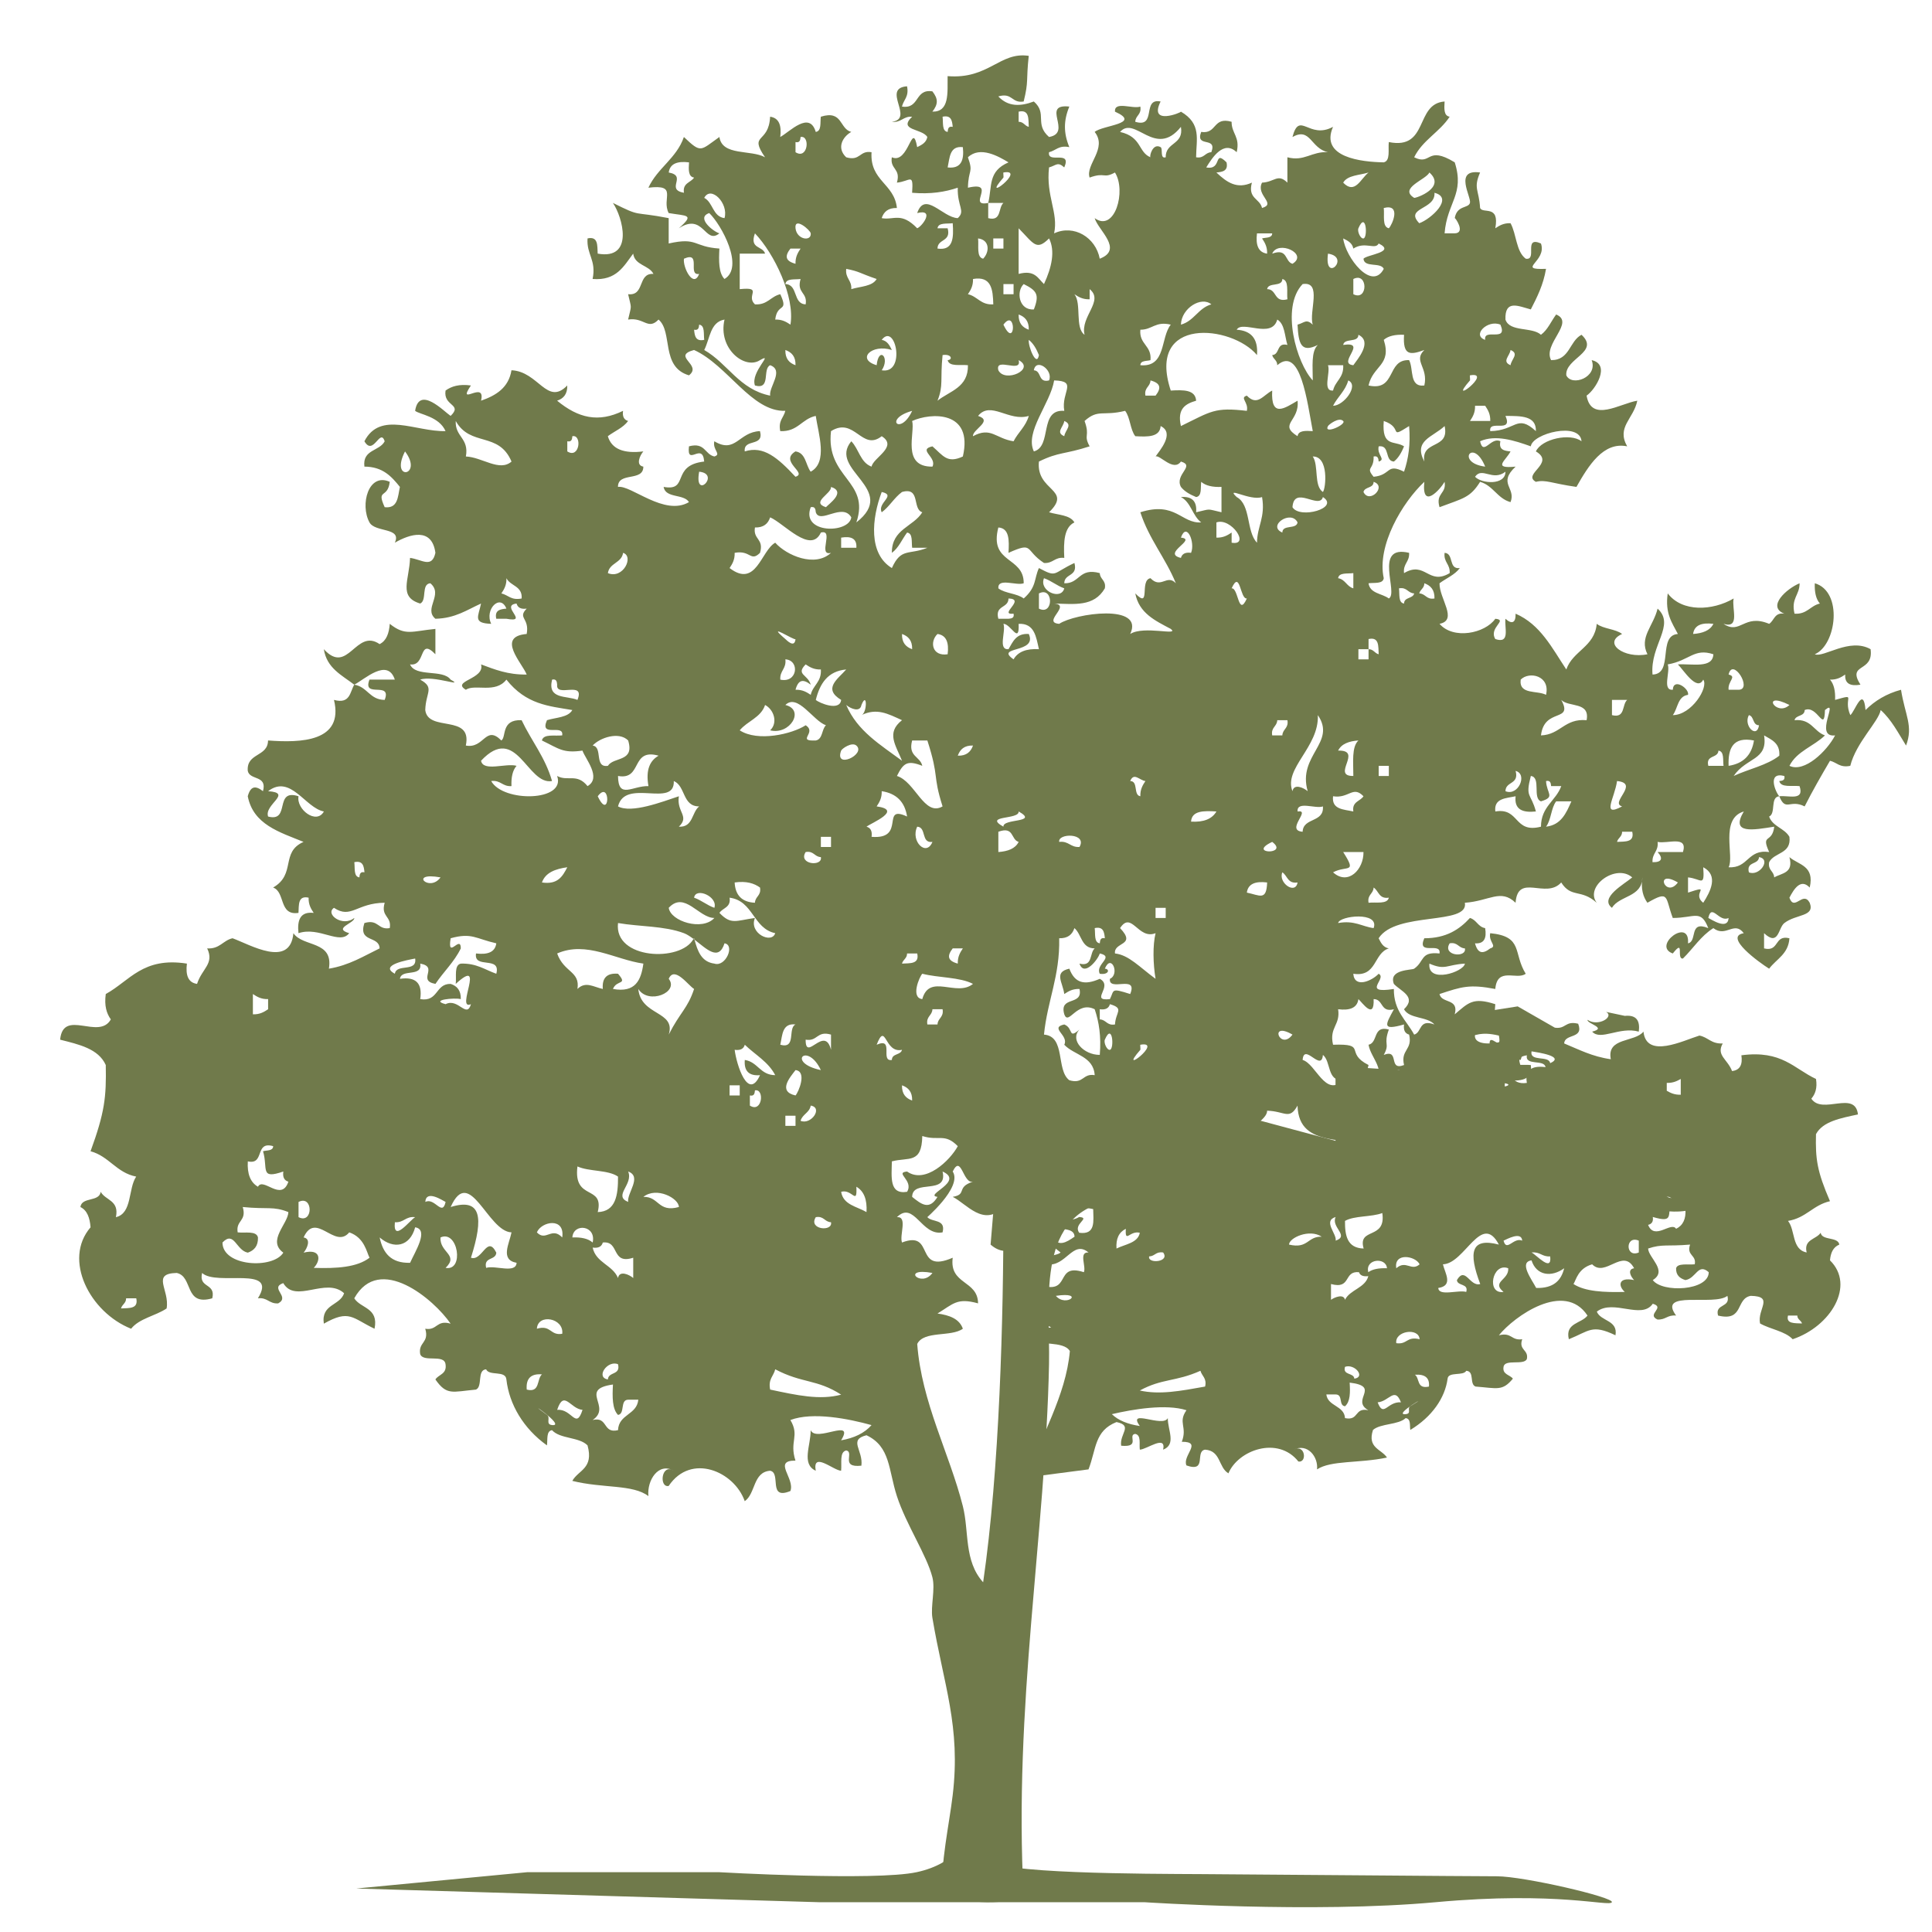 <?xml version="1.0" encoding="utf-8"?>
<!-- Generator: Adobe Illustrator 16.0.0, SVG Export Plug-In . SVG Version: 6.00 Build 0)  -->
<!DOCTYPE svg PUBLIC "-//W3C//DTD SVG 1.1//EN" "http://www.w3.org/Graphics/SVG/1.1/DTD/svg11.dtd">
<svg version="1.1" id="レイヤー_1" xmlns="http://www.w3.org/2000/svg" xmlns:xlink="http://www.w3.org/1999/xlink" x="0px"
	 y="0px" width="595.28px" height="595.28px" viewBox="0 0 595.28 595.28" enable-background="new 0 0 595.28 595.28"
	 xml:space="preserve">
<path fill-rule="evenodd" clip-rule="evenodd" fill="#707A4B" d="M585.734,212.527c-4.512,1.216-8.066,3.389-10.938,6.25
	c-0.664-7.793-3.35,0.62-4.688,1.563c-2.363-5.488,2.285-6.631-4.688-4.688c0.117-2.725-0.352-4.863-1.563-6.25
	c2.148,0.068,3.428-0.732,4.688-1.563c-0.205,2.803,1.553,3.657,4.688,3.125c-4.277-6.777,4.121-3.604,3.125-10.938
	c-6.504-3.657-14.453,2.705-17.188,1.563c6.719-2.92,8.721-19.346,0-21.875c-0.117,2.72,0.352,4.858,1.563,6.25
	c-2.979,0.669-3.926,3.369-7.813,3.125c-1.133-4.775,1.592-5.693,1.563-9.375c-4.004,1.665-10.215,7.227-4.688,9.375
	c-3.076-0.469-3.096,2.109-4.688,3.125c-7.793-3.252-8.857,3.506-14.063,0c5.254,1.602,2.432-4.863,3.125-7.813
	c-6.533,3.818-15.869,4.268-20.313-1.563c-0.908,6.113,1.348,9.072,3.125,12.5c-6.328,0.444-1.201,12.334-7.813,12.5
	c-0.811-9.102,7.148-15.21,1.563-20.313c-1.338,5.479-5.742,8.838-3.125,14.063c-7.148,1.475-13.984-3.457-7.813-6.25
	c-2.051-1.592-5.762-1.533-7.813-3.125c-0.664,7.148-7.373,8.252-9.375,14.063c-4.375-6.563-7.979-13.892-15.625-17.188
	c0.078,2.92-1.201,3.311-3.125,1.563c-0.361,2.769,1.572,7.822-3.125,6.25c-2.148-3.564,4.033-5.874,0-6.25
	c-3.164,4.536-12.93,6.509-17.188,1.563c5.791-1.152-0.117-7.803,0-12.5c2.08-1.563,4.717-2.578,6.25-4.688
	c-3.604,0.479-1.738-4.517-4.688-4.688c-0.352,2.954,1.758,3.447,1.563,6.25c-6.572,3.906-7.49-3.906-14.063,0
	c-0.352-2.954,1.758-3.447,1.563-6.25c-11.172-2.656-3.135,12.441-6.25,14.063c-2.08-1.572-5.811-1.479-6.25-4.688
	c1.836-0.244,4.434,0.269,4.688-1.563c-2.197-10.029,5.762-23.384,12.5-29.688c-0.879,8.867,4.941,2.29,6.25,0
	c0.635,3.765-2.852,3.398-1.563,7.813c7.305-2.754,9.414-2.876,12.5-7.813c4.053,1.152,5.293,5.127,9.375,6.25
	c1.787-4.443-4.053-5.703,1.563-10.938c-7.383,0.742-2.91-1.948-1.563-4.688c-1.904-0.176-3.701-0.469-3.125-3.125
	c-2.91-1.494-5.225,4.678-6.25,0c4.746-2.129,10.596-0.234,15.625,1.563c0.469-3.975,15.156-7.705,15.625-1.563
	c-3.438-2.656-12.305-0.737-14.063,3.125c6.172,3.643-4.355,6.982,0,9.375c3.135-0.752,4.678,0.459,12.5,1.563
	c3.682-6.509,8.281-14.023,15.625-12.5c-3.359-5.972,1.963-8.408,3.125-14.063c-5.244,0.825-14.18,6.89-15.625-1.563
	c2.725-1.855,7.539-9.604,1.563-10.938c2.012,5.283-6.123,8.262-7.813,4.688c-0.479-5.264,10.459-7.129,4.688-12.5
	c-3.779,1.953-3.584,7.881-9.375,7.813c-2.646-4.971,7.5-11.592,1.563-14.063c-1.563,2.08-2.578,4.717-4.688,6.25
	c-2.705-2.51-9.658-0.757-10.938-4.688c-0.225-6.279,4.004-4.131,7.813-3.125c1.943-3.784,3.867-7.593,4.688-12.5
	c-9.385,0.356,0.4-2.246-1.563-7.813c-5.557-2.432-0.947,5.303-4.688,4.688c-2.998-2.207-2.832-7.588-4.688-10.938
	c-2.148-0.068-3.428,0.732-4.688,1.563c1.357-7.412-3.818-4.326-4.688-6.25c-0.342-5.713-2.148-5.996,0-10.938
	c-8.252-1.147-2.607,7.607-3.125,9.375c-0.508,1.753-3.975,0.625-4.688,4.688c0.059-0.322,3.496,4.595,0,4.688
	c-1.045,0-2.08,0-3.125,0c0.742-9.59,6.27-11.987,3.125-21.875c-8.789-5.347-7.1,1.133-12.5-1.563
	c2.559-5.254,7.861-7.764,10.938-12.5c-1.826-0.264-1.699-2.471-1.563-4.688c-9.219,0.674-4.795,14.995-17.188,12.5
	c-0.264,2.334,0.557,5.767-1.563,6.25c-6.807-0.122-19.756-1.494-15.625-10.938c-7.471,4.028-10.332-5.117-12.5,3.125
	c5.615-3.11,5.547,3.511,10.938,4.688c-5.02-0.322-7.256,2.959-12.5,1.563c0,2.607,0,5.205,0,7.813c-2.979-2.93-3.926-0.171-7.813,0
	c-2.031,3.877,4.58,6.484,0,7.813c-0.664-2.979-4.463-2.827-3.125-7.813c-4.57,2.08-7.686-0.039-10.938-3.125
	c1.904-0.176,3.701-0.469,3.125-3.125c-4.111-4.063-1.23,2.524-6.25,1.563c1.865-3.018,5.352-8.525,9.375-4.688
	c1.133-4.775-1.592-5.693-1.563-9.375c-5.84-1.67-4.453,3.877-9.375,3.125c-1.934,5.054,5.059,1.191,3.125,6.25
	c-2.002,0.088-2.168,2.002-4.688,1.563c0.049-5.557,1.729-10.308-4.688-14.063c0.322,0.195-10.049,4.482-6.25-3.125
	c-5.879-1.191-1.074,8.296-7.813,6.25c0.088-1.997,2.002-2.168,1.563-4.688c-2.266,0.854-8.076-1.826-7.813,1.563
	c8.418,3.77-3.779,4.141-6.25,6.25c4.033,5.098-2.91,10.059-1.563,14.063c4.902-1.768,4.131,0.449,7.813-1.563
	c3.574,5.645-0.049,18.564-6.25,14.063c1.084,3.75,8.965,9.658,1.563,12.5c-1.24-6.567-7.959-10.645-14.063-7.813
	c1.387-6.396-2.559-11.416-1.563-20.313c2.227-0.61,2.637-1.875,4.688,0c2.432-5.557-5.303-0.947-4.688-4.688
	c2.109-0.488,2.988-2.227,6.25-1.563c-1.797-4.375-1.797-8.125,0-12.5c-8.955-0.947,1.133,8.096-6.25,9.375
	c-4.609-4.053-0.4-7.217-4.688-10.938c-4.15,1.572-7.959,1.631-10.938-1.563c4.414-1.289,4.053,2.202,7.813,1.563
	c1.592-6.416,0.703-6.255,1.563-14.063c-8.965-1.343-12.275,7.266-25,6.25c-0.059,5.146,0.635,11.055-4.688,10.938
	c1.807-2.314,1.807-3.936,0-6.25c-5.537-0.85-3.838,5.532-9.375,4.688c0.488-2.114,2.227-2.983,1.563-6.25
	c-8.027,0.635,2.461,10.068-4.688,10.938c2.959,0.352,3.447-1.758,6.25-1.563c-4.463,4.316,3.057,3.564,4.688,6.25
	c-0.332,1.753-1.729,2.432-3.125,3.125c-1.582-8.525-2.568,5.449-7.813,3.125c-0.635,3.765,2.852,3.398,1.563,7.813
	c4.121-0.4,5.127-3.218,4.688,3.125c5.693,0.483,10.166-0.249,14.063-1.563c-0.156,5.884,2.471,7.114,0,9.375
	c-4.658-0.166-10.117-8.506-12.5-1.563c5.488-1.367,1.631,4.053,0,4.688c-4.961-5.146-7.227-2.417-10.938-3.125
	c0.645-1.963,2.012-3.193,4.688-3.125c-0.771-7.563-8.369-8.296-7.813-17.188c-3.76-0.64-3.398,2.852-7.813,1.563
	c-3.047-2.905-1.074-6.313,1.563-7.813c-3.721-0.967-2.568-6.812-9.375-4.688c-0.244,1.836,0.273,4.434-1.563,4.688
	c-1.943-6.587-7.979-0.063-10.938,1.563c0.439-3.564-0.371-5.874-3.125-6.25c-0.42,8.506-6.689,4.99-1.563,12.5
	c-4.346-2.427-13.213-0.322-14.063-6.25c-5.957,4.204-5.547,5.127-10.938,0c-2.266,6.592-8.154,9.551-10.938,15.625
	c9.307-1.133,3.936,3.359,6.25,7.813c5.566,0.967,8.135,0.288,3.125,4.688c7.646-4.99,8.037,5.186,12.5,1.563
	c-1.807-0.498-7.354-4.834-3.125-6.25c3.76,3.604,10.879,16.709,4.688,20.313c-1.797-1.846-1.768-5.522-1.563-9.375
	c-8.174-0.557-6.621-3.584-15.625-1.563c0-2.607,0-5.205,0-7.813c-11.406-2.217-8.115-0.142-17.188-4.688
	c2.959,4.287,6.689,17.656-4.688,15.625c-0.146-2.456,0.215-5.42-3.127-4.688c-0.341,5.029,2.766,6.611,1.563,12.5
	c7.356,0.581,9.592-3.955,12.502-7.813c0.498,3.667,4.834,3.496,6.25,6.25c-5.01-0.322-2.549,6.826-7.813,6.25
	c1.094,4.81,1.094,3.003,0,7.813c4.912-0.781,6.104,3.408,9.375,0c4.492,3.799,0.586,14.59,9.375,17.188
	c4.268-3.271-5.527-5.874,1.563-7.813c10.371,4.688,17.734,19.111,28.125,18.75c-0.488,2.109-2.227,2.983-1.563,6.25
	c5.449,0.244,6.621-3.789,10.938-4.688c0.791,5.449,3.828,14.326-1.563,17.188c-1.572-2.08-1.475-5.815-4.688-6.25
	c-5.156,3.11,3.877,6.67,0,7.813c-5.459-5.854-9.844-9.658-15.625-7.813c-0.459-4.111,6.064-1.23,4.688-6.25
	c-6.572,0.249-7.49,7.085-14.063,3.125c-0.615,2.686,2.324,4.004,0,4.688c-2.979-0.664-2.832-4.463-7.813-3.125
	c-0.742,6.436,4.209-1.504,4.688,4.688c-10.4,1.162-4.473,9.268-12.5,7.813c0.586,3.584,6.25,2.08,7.813,4.688
	c-7.559,4.463-17.871-5.342-21.875-4.688c-0.049-4.736,7.861-1.514,7.813-6.25c-2.432-0.41-1.084-3.428,0-4.688
	c-5.947,0.742-9.756-0.664-10.938-4.688c2.08-1.563,4.717-2.578,6.25-4.688c-1.221-0.342-1.816-1.309-1.563-3.125
	c-7.588,3.721-13.781,2.256-20.315-3.125c1.963-0.645,3.199-2.017,3.125-4.688c-6.226,6.416-8.867-4.346-17.188-4.688
	c-0.874,5.376-4.736,7.764-9.375,9.375c1.548-6.553-7.676,2.119-3.125-4.688c-3.623-0.498-5.996,0.254-7.813,1.563
	c-0.771,4.902,5.391,4.126,1.563,7.813c-1.968-1.289-9.688-9.502-10.938-1.563c1.372,1.138,7.373,1.689,9.375,6.25
	c-9.218,0.234-20.117-6.348-25,3.125c2.759,4.756,4.839-4.268,6.25,0c-1.572,3.115-6.904,2.466-6.25,7.813
	c5.713,0.02,8.374,3.086,10.938,6.25c-0.654,2.988-0.562,6.724-4.688,6.25c-2.656-5.83,0.928-2.471,1.563-7.813
	c-6.582-2.959-9.224,7.061-6.25,12.5c1.738,3.174,10.044,1.455,7.813,6.25c4.668-2.695,11.436-4.795,12.5,3.125
	c-1.079,4.897-4.165,2.036-7.813,1.563c-0.195,6.738-3.706,12.021,3.125,14.063c2.168-0.957,0.234-6.016,3.125-6.25
	c4.165,3.496-2.207,7.832,1.563,10.938c6.128-0.127,9.746-2.754,14.063-4.688c-0.801,3.975-2.661,6.06,3.125,6.25
	c-2.139-4.453,2.803-9.395,4.688-4.688c-1.904,0.176-3.696,0.469-3.125,3.125c1.045,0,2.085,0,3.125,0
	c7.285,1.367-2.148-4.053,3.125-4.688c0.347,1.221,1.309,1.816,3.125,1.563c-2.93,2.979,0.928,2.827,0,7.813
	c-9.473,0.801-1.406,8.936,0,12.5c-5.82,0.098-9.883-1.577-14.063-3.125c1.299,4.57-9.312,5.068-4.688,7.813
	c2.832-1.885,9.111,1.27,12.5-3.125c6.104,7.686,13.003,8.145,20.313,9.375c-1.323,2.324-5.029,2.261-7.813,3.125
	c-2.426,5.557,5.308,0.942,4.688,4.688c-2.334,0.264-5.762-0.557-6.25,1.563c5.308,2.544,6.47,3.994,12.5,3.125
	c0.815,2.461,6.018,8.369,1.563,10.938c-3.281-4.077-6.093-1.328-9.375-3.125c2.852,7.9-16.66,8.203-20.313,1.563
	c2.959-0.352,3.447,1.758,6.25,1.563c-0.117-2.725,0.352-4.863,1.563-6.25c-3.237-0.928-10.264,1.929-10.938-1.563
	c10.977-11.709,14.199,7.627,21.875,6.25c-2.08-7.295-6.367-12.383-9.375-18.75c-6.45-0.278-4.639,5.278-6.25,6.25
	c-4.893-4.922-5.273,2.651-10.938,1.563c2.07-9.883-11.641-3.984-12.5-10.938c0.157-5.527,3.003-6.846-1.563-9.375
	c4.033-1.396,13.945,2.549,9.375,0c-2.407-3.32-10.791-0.664-12.5-4.688c5.01,0.693,2.549-8.535,7.813-3.125
	c0-2.607,0-5.205,0-7.813c-7.363,0.728-9.297,2.227-14.063-1.563c-0.215,2.91-1.025,5.225-3.125,6.25
	c-7.334-5.034-9.717,9.785-17.188,1.563c0.903,5.869,5.547,7.998,9.375,10.938c3.193-1.641,10.254-8.369,12.5-1.563
	c-2.603,0-5.205,0-7.813,0c-2.295,5.942,6.987,0.303,4.688,6.25c-4.658-0.029-5.313-4.063-9.375-4.688
	c-1.362,2.285-1.24,6.05-6.25,4.688c3.125,12.954-10.298,13.257-20.313,12.5c-0.068,5.137-6.68,3.735-6.25,9.375
	c0.635,3.008,6.06,1.23,4.688,6.25c-2.246-1.748-3.809-1.685-4.688,1.563c1.689,8.73,9.79,11.045,17.188,14.063
	c-7.192,3.179-2.207,9.941-9.375,14.063c3.828,1.387,1.694,8.721,7.813,7.813c0.151-2.456-0.21-5.42,3.125-4.688
	c-0.068,2.148,0.737,3.428,1.563,4.688c-4.116-0.469-5.127,2.163-4.688,6.25c6.416-2.144,12.759,3.77,15.625,0
	c-5.176-1.523,1.748-3.086,1.563-4.688c-3.545,2.905-9.102-1.191-6.25-3.125c5.278,3.535,6.982-1.509,15.625-1.563
	c-1.289,4.414,2.202,4.048,1.563,7.813c-3.76,0.64-3.394-2.852-7.813-1.563c-2.002,6.172,4.556,3.779,4.688,7.813
	c-4.907,2.378-9.365,5.215-15.625,6.25c1.455-8.75-7.998-6.582-10.938-10.937c-0.986,10.917-13.325,3.535-18.75,1.563
	c-2.974,0.669-3.925,3.369-7.813,3.125c2.256,4.746-1.572,6.142-3.125,10.937c-2.749-0.381-3.56-2.686-3.125-6.25
	c-13.584-2.129-17.603,5.312-25,9.375c-0.498,3.623,0.254,5.996,1.563,7.813c-3.672,6.533-14.668-3.486-15.625,6.25
	c5.82,1.475,11.807,2.778,14.063,7.813c0.2,9.893-0.332,14.629-4.688,26.563c5.737,1.558,7.959,6.621,14.063,7.813
	c-2.52,3.73-1.177,11.323-6.25,12.5c1.094-5.254-3.213-5.122-4.688-7.813c-0.43,3.213-5.82,1.47-6.25,4.688
	c2.1,1.025,2.91,3.34,3.125,6.25c-8.564,9.941-0.258,26.182,12.5,31.25c2.529-3.203,7.52-3.94,10.938-6.25
	c1.001-5.767-4.873-10.762,3.125-10.938c5.142,1.113,2.202,10.303,10.938,7.813c1.162-4.81-4.287-3.003-3.125-7.813
	c4.385,4.194,23.608-2.52,17.188,7.813c2.959-0.352,3.447,1.758,6.25,1.563c3.833-2.08-2.813-4.717,1.563-6.25
	c3.745,6.455,13.164-1.978,18.75,3.125c-1.309,3.896-7.129,3.291-6.25,9.375c7.9-4.492,8.75-1.704,15.625,1.563
	c1.328-6.533-4.229-6.187-6.25-9.375c7.754-13.906,24.551,0.303,29.688,7.813c-4.414-1.289-4.048,2.202-7.813,1.563
	c1.294,4.414-2.197,4.048-1.563,7.813c0.952,2.695,7.412-0.122,7.813,3.125c0.469,3.071-2.109,3.096-3.125,4.688
	c3.521,5.039,5.205,3.784,12.5,3.125c2.168-0.957,0.234-6.016,3.125-6.25c0.957,2.168,6.016,0.234,6.25,3.125
	c0.869,7.686,5.259,15.142,12.5,20.313c0.244-1.836-0.264-4.434,1.563-4.688c2.461,2.744,8.369,2.051,10.938,4.688
	c1.982,7.188-2.841,7.578-4.688,10.938c9.377,2.344,18.674,1.016,23.44,4.688c-0.469-4.951,3.164-10.488,7.813-7.813
	c-3.848-2.432-4.59,5.303-1.563,4.688c6.875-10.254,20.205-4.507,23.438,4.688c3.389-2.334,2.49-8.965,7.813-9.375
	c3.535,0.635-0.82,9.155,6.25,6.25c1.484-3.896-5.576-9.424,1.563-9.375c-1.953-5.962,1.387-7.524-1.563-12.5
	c6.865-2.598,17.969-0.391,25,1.563c-2.188,2.495-5.381,3.994-9.375,4.688c4.346-7.109-7.676,0.801-9.375-3.125
	c0.059,4.658-2.959,10.43,1.563,12.5c-1.094-6.099,5.479-0.078,7.813,0c0.264-2.339-0.557-5.767,1.563-6.25
	c2.686,0.479-2.031,5.425,4.688,4.688c0.615-4.766-4.111-7.954,1.563-9.375c7.412,3.467,6.748,10.684,9.375,18.75
	c2.871,8.813,9.18,18.154,10.938,25c0.947,3.682-0.586,9.004,0,12.5c3.477,20.708,8.799,33.477,6.25,54.688
	c-1.094,9.131-3.779,21.084-3.125,29.688c5.322,3.667,17.978,4.316,25,1.563c-3.174-58.813,6.729-111.558,7.813-164.063
	c0.391-18.926-4.092-44.624,17.188-50c-0.195-3.911-2.979-4.893,1.563-6.25c5.332,6.035,8.584,0.117,14.063-1.563
	c-1.24,6.67,10.127,11.255,12.5,4.688c-5.723-1.05-6.953-6.592-12.5-7.813c5.488-3.545,5.137,3.291,9.375,0
	c-2.93-4.736-3.389-11.406-1.563-14.063c7.92-0.977,6.309,20.098,14.063,9.375c-2.559,1.138-6.797-3.105-3.125-3.125
	c1.816,1.309,4.189,2.061,7.813,1.563c1.357-5.762,7.93-8.037,7.813-10.938c5.527,0.156,6.846,2.998,9.375-1.563
	c0.391,13.936,16.514,8.652,26.563,14.063c4.463,2.402,1.914,7.061,7.813,6.25c12.715-4.58,10.703,9.521,18.75,15.625
	c4.248,1.118-1.123-7.368,3.125-6.25c1.67,0.913,4.736,1.587,9.375,3.125c13.076-4.478,19.453,0.913,31.25,3.125
	c3.936-8.906,17.217-0.142,26.563-4.688c0-2.08,0-4.17,0-6.25c-3.76-0.488-7.568,6.816-10.938,1.563
	c3.76-3.604,2.383-5.039,1.563-10.938c-4.268-1.143-3.145,3.105-6.25,3.125c1.143-4.268-3.105-3.145-3.125-6.25
	c4.902-3.291,6.035-3.291,10.938,0c1.172-4.814-5.391-1.904-3.125-7.813c-5.215,0.508-8.77,2.686-10.938,6.25
	c-0.957-2.168-6.016-0.234-6.25-3.125c-0.469-4.121,2.168-5.127,6.25-4.688c-3.486-10.381-15.938,2.959-21.875-1.563
	c5.645-1.641,8.652-5.933,12.5-9.375c-10.596-0.703-17.969,1.826-23.438,6.25c-0.635-3.008-6.055-1.235-4.688-6.25
	c4.473,0.303,8.525,0.195,7.813-4.688c-2.334-0.269-5.762,0.557-6.25-1.563c0.244-1.836-0.264-4.434,1.563-4.688
	c0.244,1.836-0.264,4.434,1.563,4.688c1.758-5.01,0.381-5.508,3.125-10.938c-1.045,0-2.08,0-3.125,0
	c-1.211,0.352-3.086,0.039-3.125,1.563c5.127,3.047-11.855,7.061-10.938,1.563c6.055-0.991,5.605-1.04,6.25-9.375
	c-6.943-2.236-8.271-0.43-12.5,3.125c1.367-5.02-4.053-3.242-4.688-6.25c6.885-2.275,9.199-3.071,17.188-1.563
	c0.605-6.968,6.611-2.607,9.375-4.688c-3.965-6.406-0.664-11.484-10.938-12.5c-0.615,2.686,2.324,4.004,0,4.688
	c-2.246,1.748-3.809,1.685-4.688-1.563c2.803,0.2,3.652-1.553,3.125-4.688c-2.227-0.371-2.637-2.573-4.688-3.125
	c-3.242,3.525-7.295,6.25-14.063,6.25c-2.432,5.557,5.303,0.942,4.688,4.688c-5.977-0.635-4.561,2.437-7.813,4.687
	c-0.703,0.488-7.969,0.127-6.25,4.688c2.07,2.246,7.148,3.936,3.125,7.813c1.66,3.022,7.197,2.178,9.375,4.688
	c-4.912-1.787-3.799,2.451-6.25,3.125c-2.354-4.424-6.318-7.227-6.25-14.063c-10.225,1.592-1.885-3.232-4.688-4.688
	c-2.002,2.148-7.441,4.624-7.813,0c7.344,1.094,6.182-6.323,10.938-7.812c-1.758-0.332-2.432-1.738-3.125-3.125
	c5.303-8.354,27.871-3.896,26.563-10.938c7.559-0.518,11.064-4.414,15.625,0c0.693-9.287,9.336-0.996,14.063-6.25
	c3.125,4.902,6.084,1.885,10.938,6.25c-3.818-5.068,5.986-12.168,10.938-7.813c-2.285,1.982-10.254,6.27-6.25,9.375
	c2.373-3.877,9.297-3.203,9.375-9.375c-0.498,3.623,0.254,5.996,1.563,7.813c6.865-3.97,5.391-1.763,7.813,4.688
	c6.797-0.029,8.652-2.764,10.938,3.125c-6.113-2.471-3.232,4.058-6.25,4.688c0.664-8.237-11.221,0.791-4.688,3.125
	c3.789-4.79,0.977,1.797,3.125,1.563c3.154-3.101,5.537-6.963,9.375-9.375c3.896,3.003,6.426-2.383,9.375,1.563
	c-6.318,1.045,4.814,9.067,7.813,10.937c2.227-2.988,5.938-4.482,6.25-9.375c-4.805-1.162-2.998,4.287-7.813,3.125
	c0-1.563,0-3.125,0-4.688c4.541,4.224,4.336-1.65,6.25-3.125c3.662-2.832,9.502-1.899,7.813-6.25
	c-2.08-3.833-4.717,2.813-6.25-1.563c1.416-2.725,3.496-6.021,6.25-3.125c1.582-6.787-3.447-6.963-6.25-9.375
	c1.367,5.01-2.402,4.888-4.688,6.25c-0.088-1.997-2.002-2.168-1.563-4.688c1.572-3.115,6.914-2.466,6.25-7.813
	c-1.494-2.676-5.186-3.149-6.25-6.25c2.168-0.957,0.234-6.016,3.125-6.25c-1.104-1.152-3.896-7.646,1.563-6.25
	c0.283,1.328-0.605,1.475-1.563,1.563c0.488,2.119,3.916,1.294,6.25,1.563c1.572,4.697-3.486,2.769-6.25,3.125
	c2.012,4.893,3.232,0.806,7.813,3.125c2.451-4.844,5.117-9.463,7.813-14.063c2.109,0.488,2.988,2.222,6.25,1.563
	c1.797-7.192,8.701-13.594,9.375-17.188c3.301,2.949,5.42,7.085,7.813,10.938C589.563,223.64,587.004,220.505,585.734,212.527z
	 M463.859,145.339c-0.029,4.282-7.373,3.711-9.375,1.563C456.672,143.718,459.865,148.435,463.859,145.339z M457.609,143.777
	C448.371,142.6,453.879,134.646,457.609,143.777L457.609,143.777z M465.422,107.839c2.783,1.143,0.225,2.842,0,4.688
	C462.639,111.379,465.197,109.685,465.422,107.839z M473.234,132.839c-5.908-5.42-6.133-0.127-14.063,0
	c-0.615-3.745,7.119,0.869,4.688-4.688C468.518,128.181,473.381,128.005,473.234,132.839z M462.297,100.027
	c2.432,5.557-5.303,0.942-4.688,4.688C453.391,103.318,458.332,98.372,462.297,100.027z M457.609,125.027
	c0.83,1.255,1.631,2.539,1.563,4.688c-2.08,0-4.17,0-6.25,0c0.83-1.26,1.631-2.539,1.563-4.688
	C455.529,125.027,456.564,125.027,457.609,125.027z M452.922,117.214c0.098-0.112-0.107-1.543,0-1.563
	C460.422,114.324,445.5,125.691,452.922,117.214z M210.735,59.402c-5.84-1.055,1.152-5.195-4.688-6.25
	c0.371-2.749,2.686-3.564,6.25-3.125c-0.137,2.217-0.264,4.424,1.563,4.688C212.844,56.301,210.266,56.331,210.735,59.402z
	 M223.235,67.214c-3.672-0.498-3.496-4.834-6.25-6.25C219.006,57.058,224.563,62.615,223.235,67.214z M245.11,43.777
	c1.328,0.283,1.475-0.61,1.563-1.563c3.027-0.62,2.285,7.119-1.563,4.688C245.11,45.857,245.11,44.822,245.11,43.777z
	 M243.547,76.589c1.045,0,2.08,0,3.125,0c-0.83,1.255-1.631,2.539-1.563,4.688C241.868,80.403,241.799,78.84,243.547,76.589z
	 M246.672,85.964c-1.289,4.414,2.197,4.048,1.563,7.813c-4.014-0.151-2.236-6.099-6.25-6.25
	C242.239,85.696,244.836,86.208,246.672,85.964z M210.735,79.714c5.557-2.432,0.947,5.303,4.688,4.688
	C213.674,88.967,210.344,82.41,210.735,79.714z M213.86,101.589c1.328,0.283,1.475-0.61,1.563-1.563
	c1.836,0.254,1.318,2.852,1.563,4.688C214.329,105.291,214.036,103.494,213.86,101.589z M237.297,121.902
	c-9.541-1.924-13.027-9.893-20.313-14.063c1.768-3.447,1.797-8.623,6.25-9.375c-2.09,8.916,6.24,15.566,10.938,12.5
	c4.521-2.588-3.047,3.696-1.563,7.813c5.049,1.396,2.197-5.098,4.688-6.25C241.692,114.109,236.868,119.163,237.297,121.902z
	 M238.86,98.464c0.635-5.342,4.219-1.982,1.563-7.813c-2.979,0.669-3.926,3.369-7.813,3.125c-2.959-2.739,2.725-5.43-4.688-4.688
	c0-3.643,0-7.295,0-10.938c2.607,0,5.205,0,7.813,0c-0.674-2.451-4.912-1.338-3.125-6.25c5.967,6.26,12.383,19.565,10.938,28.125
	C242.288,99.197,241.008,98.396,238.86,98.464z M245.11,112.527c-1.924-0.684-3.203-2.002-3.125-4.688
	C243.909,108.523,245.188,109.841,245.11,112.527z M246.672,117.214C254.319,116.707,234.26,118.044,246.672,117.214
	L246.672,117.214z M245.11,70.339c-0.41-3.691,4.58,0.566,4.688,1.563C250.081,74.47,245.51,73.914,245.11,70.339z M124.795,139.089
	C130.581,146.741,119.985,148.45,124.795,139.089L124.795,139.089z M143.545,140.652c1.031-5.713-3.379-5.996-3.125-10.938
	c4.526,8.076,13.213,3.135,17.188,12.5C153.906,145.457,148.574,140.857,143.545,140.652z M154.482,182.839
	c0.83-1.26,1.631-2.539,1.563-4.688c1.191,2.456,4.961,2.334,4.688,6.25C157.471,185.061,156.597,183.328,154.482,182.839z
	 M174.795,135.964c1.328,0.283,1.475-0.61,1.563-1.563c3.032-0.62,2.285,7.119-1.563,4.688
	C174.795,138.044,174.795,137.009,174.795,135.964z M177.92,215.652c-3.286-1.396-9.326-0.049-7.813-6.25
	c1.328-0.288,1.475,0.605,1.563,1.563C171.172,215.105,180.425,209.5,177.92,215.652z M91.982,245.339
	c-7.686-2.48-2.344,8.076-9.375,6.25c-1.299-3.711,7.734-7.275,0-7.813c6.943-5.313,11.431,5.186,17.188,6.25
	C97.51,254.197,91.226,249.373,91.982,245.339z M110.732,270.339c-1.826-0.254-1.318-2.852-1.563-4.688
	c2.661-0.576,2.95,1.221,3.125,3.125C110.967,268.489,110.82,269.382,110.732,270.339z M37.295,403.151
	c0.298-1.265,1.567-1.558,1.563-3.125c1.045,0,2.085,0,3.125,0C42.715,403.356,39.756,403.005,37.295,403.151z M77.92,306.276
	c1.26,0.83,2.539,1.631,4.688,1.563c0,1.045,0,2.08,0,3.125c-1.255,0.83-2.534,1.631-4.688,1.563
	C77.92,310.446,77.92,308.356,77.92,306.276z M87.295,385.964c-3.174,5.127-18.726,4.277-18.75-3.125
	c3.633-3.774,4.185,2.441,7.813,3.125c1.924-0.684,3.208-2.002,3.125-4.688c-0.483-2.119-3.911-1.299-6.25-1.563
	c-0.635-3.765,2.856-3.398,1.563-7.813c7.778,0.781,9.307-0.322,14.063,1.563C88.74,377.111,82.202,382.263,87.295,385.964z
	 M79.482,365.651c-2.314-1.328-3.359-3.936-3.125-7.813c5.342,1.172,1.987-6.348,7.813-4.688c-0.039,1.519-1.914,1.211-3.125,1.563
	c1.592,5.361-1.104,8.789,6.25,6.25c-0.254,1.816,0.347,2.783,1.563,3.125C86.709,370.471,81.074,362.556,79.482,365.651z
	 M471.672,359.401c5.068,2.559,9.912,0.845,9.375-6.25c-5.059-1.934-1.191,5.054-6.25,3.125c0.957-1.392,1.885-2.793,0-3.125
	c3.389-1.299,3.477-5.898,7.813-6.25c-2.91,6.968,1.191,3.813,3.125,0c1.895-0.479,5.391,4.512,1.563,4.688
	c0.039,1.519,1.914,1.211,3.125,1.563c-2.705,1.978-4.092,5.283-9.375,4.688c5.01,4.985-3.291,4.639-3.125,9.375
	c0.684,2.319,2.002-0.615,4.688,0c1.602,5.249-4.863,2.432-7.813,3.125C473.654,365.134,468.303,365.261,471.672,359.401z
	 M465.422,348.464c0,1.563,0,3.125,0,4.688c-3.467,0.859-2.227-2.983-4.688-3.125C460.988,348.195,463.586,348.708,465.422,348.464z
	 M463.859,364.089c-0.439,3.623-4.17,3.589-6.25,1.563C458.049,362.028,461.779,362.058,463.859,364.089z M457.609,359.401
	C453.928,364.431,451.291,353.903,457.609,359.401L457.609,359.401z M445.109,348.464c4.199,1.074,3.018-3.232,4.688-4.688
	c4.346,3.569-2.129,8.271,1.563,12.5c-3.682-0.483-2.91-5.43-7.813-4.688c-0.205-3.853-0.234-7.529,1.563-9.375
	C449.787,343.239,443.615,345.554,445.109,348.464z M446.672,290.652c2.52-0.439,2.686,1.475,4.688,1.563
	C451.975,295.247,444.24,294.5,446.672,290.652z M440.422,296.902c4.941,2.148,5.225,0.342,10.938,0
	C451.037,299.499,439.758,303.181,440.422,296.902z M443.547,335.964c3.799,0.981,0.83,7.891-3.125,6.25
	C440.441,339.108,444.689,340.227,443.547,335.964z M424.797,201.589c-1.27-0.298-1.563-1.567-3.125-1.563c0,1.045,0,2.08,0,3.125
	c-1.045,0-2.08,0-3.125,0c0-1.045,0-2.08,0-3.125c1.045,0,2.08,0,3.125,0c0-1.045,0-2.08,0-3.125
	C425.012,196.169,424.65,199.133,424.797,201.589z M416.984,239.089c-6.982,0.103,3.184-8.027-4.688-7.813
	c1.025-2.1,3.34-2.91,6.25-3.125C416.398,230.164,417.004,234.939,416.984,239.089z M416.984,181.277
	c-2.051-0.557-2.461-2.754-4.688-3.125c0.254-1.831,2.852-1.318,4.688-1.563C416.984,178.152,416.984,179.714,416.984,181.277z
	 M410.734,125.027c1.406-2.764,3.77-4.561,4.688-7.813C418.84,118.748,414.016,125.037,410.734,125.027z M413.859,129.714
	c1.084,1.079-6.162,4.307-4.688,1.563C409.396,130.847,412.531,128.386,413.859,129.714z M413.859,262.527c2.08,0,4.17,0,6.25,0
	c0.098,5.332-4.717,10.449-9.375,6.25C415.021,266.506,418.186,269.353,413.859,262.527z M416.984,250.027
	c-2.988-0.659-6.729-0.566-6.25-4.688c4.912,0.781,6.104-3.408,9.375,0C419.094,246.926,416.516,246.956,416.984,250.027z
	 M420.109,151.589c0.391-1.699,3.105-1.064,3.125-3.125C427.463,149.841,421.916,155.398,420.109,151.589z M432.609,145.339
	c-5.537-2.734-3.838,1.04-9.375,1.563c-2.607-3.105,0.137-1.987,0-6.25c1.328-0.288,1.475,0.605,1.563,1.563
	c2.324-0.684-0.615-2.002,0-4.688c3.604-0.479,1.738,4.512,4.688,4.688c1.455-1.147,2.363-2.842,3.125-4.688
	c-2.949-1.904-6.914,0.43-6.25-7.813c6.221,2.1,1.201,5.723,7.813,1.563C434.65,136.97,433.928,141.443,432.609,145.339z
	 M438.859,142.214c-3.457-6.514,2.52-7.461,6.25-10.938C446.721,138.611,437.814,135.437,438.859,142.214z M437.297,68.777
	c-4.658-4.844,5.078-4.111,4.688-9.375C448.098,60.959,440.881,67.532,437.297,68.777z M440.422,53.152
	c5.234,4.648-4.043,7.92-4.688,7.813C430.861,57.976,439.367,55.374,440.422,53.152z M432.609,103.152
	c-0.41,6.465,1.855,6.284,6.25,4.688c-3.525,3.379,1.299,5.332,0,10.938c-4.736,0.576-3.242-5.088-4.688-7.813
	c-7.051-0.283-3.857,9.688-12.5,7.813c1.338-6.177,7.217-6.182,4.688-14.063C427.746,103.503,429.885,103.035,432.609,103.152z
	 M427.922,70.339c-2.119-0.483-1.299-3.916-1.563-6.25C431.818,62.693,429.025,69.187,427.922,70.339z M421.672,53.152
	c-2.422,1.885-4.18,6.895-7.813,3.125C415.188,53.953,418.889,54.011,421.672,53.152z M420.109,73.464
	c-0.928,0.166-1.963-2.197-1.563-3.125C420.91,64.822,421.506,73.22,420.109,73.464z M416.984,76.589
	c3.643-2.334,6.729,0.527,7.813-1.563c5.488,2.666-3.643,3.423-4.688,4.688c0.234,2.891,5.293,0.957,6.25,3.125
	c-3.691,7.012-11.787-3.555-12.5-9.375C415.256,74.158,416.652,74.836,416.984,76.589z M416.984,90.652c0-1.563,0-3.125,0-4.688
	C421.545,83.669,421.545,92.947,416.984,90.652z M418.547,103.152c4.541,2.178-0.439,7.71-1.563,9.375
	c-5.205-0.493,4.707-7.407-3.125-6.25C414.211,104.026,418.527,105.73,418.547,103.152z M409.172,78.152
	C416.33,79.197,407.922,87.61,409.172,78.152L409.172,78.152z M409.172,112.527c1.563,0,3.125,0,4.688,0
	c0.244,3.887-2.461,4.834-3.125,7.813C407.346,120.603,410.031,114.797,409.172,112.527z M402.922,243.777
	c-1.26-1.084-4.277-2.432-4.688,0c-2.793-7.002,8.242-13.604,7.813-23.438C411.896,228.855,399.699,232.693,402.922,243.777z
	 M395.109,164.089c-4.805-2.07,2.715-7.148,4.688-3.125C399.445,163.215,395.139,161.511,395.109,164.089z M396.672,221.902
	c0.439,2.52-1.475,2.69-1.563,4.688c-1.045,0-2.08,0-3.125,0c-0.439-2.524,1.475-2.69,1.563-4.688
	C394.592,221.902,395.627,221.902,396.672,221.902z M398.234,156.277c0.459-6.904,8.262,0.84,9.375-3.125
	C412.902,156.531,400.461,160.027,398.234,156.277z M407.609,151.589c-2.842-1.846-1.23-8.145-3.125-10.938
	C409.475,140.544,408.537,150.476,407.609,151.589z M401.359,87.527c6.162-0.957,1.836,8.574,3.125,12.5
	c-2.051-1.875-2.461-0.61-4.688,0c0.273,5.898,1.094,8.818,6.25,6.25c-2.148,2.012-1.543,6.787-1.563,10.938
	C399.543,111.97,394.484,94.729,401.359,87.527z M398.234,81.277c-2.451-0.674-1.338-4.912-6.25-3.125
	C393.752,73.865,403.254,78.22,398.234,81.277z M396.672,92.214c-4.268,1.138-3.145-3.105-6.25-3.125
	c0.352-2.251,4.668-0.547,4.688-3.125C397.229,86.448,396.408,89.875,396.672,92.214z M387.297,71.902c1.563,0,3.125,0,4.688,0
	c-0.039,1.519-1.914,1.211-3.125,1.563c0.83,1.255,1.631,2.539,1.563,4.688C387.668,77.771,386.857,75.466,387.297,71.902z
	 M387.297,109.402c0.41-5.098-1.855-7.52-6.25-7.813c1.68-3.027,10.82,2.979,12.5-3.125c2.324,1.323,2.266,5.029,3.125,7.813
	c-3.467-0.859-2.227,2.983-4.688,3.125c0.293,1.265,1.563,1.558,1.563,3.125c7.178-6.167,9.248,11.484,10.938,20.313
	c-2.217-0.137-4.424-0.259-4.688,1.563c-6.025-3.75,0.713-4.609,0-10.938c-3.799,2.183-8.281,5.537-7.813-3.125
	c-2.764,1.372-4.561,4.951-7.813,1.563c-2.314,0.684,0.615,2.002,0,4.688c-9.961-1.152-10.898,0.093-20.313,4.688
	c-1.23-5.4,1.465-6.875,4.688-7.813c-0.225-3.418-3.936-3.359-7.813-3.125C353.117,97.312,379.563,100.125,387.297,109.402z
	 M387.297,167.214c-3.34-3.438-1.836-11.709-6.25-14.063c-3.672-3.525,4.111,1.289,7.813,0
	C389.934,159.431,387.365,162.068,387.297,167.214z M351.359,112.527c0.039-1.523,1.914-1.211,3.125-1.563
	c0.41-4.575-3.535-4.805-3.125-9.375c3.682,0.034,4.6-2.695,9.375-1.563C357.492,104.08,359.357,113.235,351.359,112.527z
	 M356.047,121.902c-1.045,0-2.08,0-3.125,0c-0.439-2.524,1.475-2.69,1.563-4.688C357.736,118.088,357.795,119.651,356.047,121.902z
	 M373.234,93.777c-4.053,1.152-5.293,5.127-9.375,6.25C364.006,94.939,370.178,91.174,373.234,93.777z M363.859,39.089
	c0.938,5.625-4.766,4.604-4.688,9.375c-1.865,0.571-0.781-2.686-1.563-3.125c-2.5-1.411-3.525,2.959-3.125,3.125
	c-3.848-1.582-2.607-6.27-9.375-7.813C349.709,35.413,355.939,48.982,363.859,39.089z M335.734,92.214c0-1.045,0-2.08,0-3.125
	c4.541,3.633-2.939,8.418-1.563,14.063c-3.066-2.148-0.84-9.57-3.125-12.5C332.307,91.482,333.586,92.283,335.734,92.214z
	 M327.922,126.589c-7.891-0.596-3.633,10.957-9.375,12.5c-2.881-6.055,5.068-14.688,6.25-21.875
	C332.248,117.419,326.877,120.754,327.922,126.589z M327.922,134.402c-2.783-1.147-0.225-2.842,0-4.688
	C330.705,130.857,328.146,132.556,327.922,134.402z M320.109,109.402c-0.664,3.926-3.369-2.598-3.125-4.688
	C318.439,105.857,319.348,107.556,320.109,109.402z M318.547,95.339c-4.648,0.332-5.508-5.576-3.125-7.813
	C319.465,89.539,320.334,90.759,318.547,95.339z M323.234,117.214c-3.467,0.859-2.227-2.983-4.688-3.125
	C319.182,110.193,324.602,113.997,323.234,117.214z M313.859,34.402c3.34-0.732,2.979,2.231,3.125,4.688
	c-1.27-0.298-1.563-1.567-3.125-1.563C313.859,36.482,313.859,35.447,313.859,34.402z M313.859,70.339
	c4.717,4.814,5.449,7.021,9.375,3.125c1.924,3.853,0.859,8.813-1.563,14.063c-1.885-1.768-2.832-4.463-7.813-3.125
	C313.859,79.714,313.859,75.027,313.859,70.339z M316.984,101.589c-1.924-0.684-3.203-2.002-3.125-4.688
	C315.783,97.585,317.063,98.904,316.984,101.589z M301.359,128.152c3.877-4.785,9.482,1.87,15.625,0
	c-0.918,3.252-3.281,5.049-4.688,7.813c-5.518-0.83-6.982-4.58-12.5-1.563C299.563,132.322,306.145,129.685,301.359,128.152z
	 M313.859,110.964c5.303,2.773-4.199,7.129-6.25,3.125C306.486,109.846,314.982,115.208,313.859,110.964z M306.047,76.589
	c0-1.045,0-2.08,0-3.125c1.045,0,2.08,0,3.125,0c0,1.045,0,2.08,0,3.125C308.127,76.589,307.092,76.589,306.047,76.589z
	 M309.172,100.027C313.205,94.646,312.951,108.064,309.172,100.027L309.172,100.027z M312.297,90.652c-1.045,0-2.08,0-3.125,0
	c0-1.045,0-2.08,0-3.125c1.045,0,2.08,0,3.125,0C312.297,88.572,312.297,89.607,312.297,90.652z M309.172,54.714
	c0.098-0.112-0.107-1.543,0-1.563C316.672,51.824,301.75,63.191,309.172,54.714z M298.235,48.464
	c3.759-3.574,9.453-0.269,12.5,1.563c-6.387,2.773-4.99,7.28-6.25,12.5c1.563,0,3.125,0,4.688,0
	c-1.67,1.455-0.488,5.762-4.688,4.688c0-1.563,0-3.125,0-4.688c-6.738,1.362,2.979-6.826-6.25-4.688
	C298.372,52,299.982,53.386,298.235,48.464z M302.922,79.714c-2.119-0.483-1.299-3.916-1.563-6.25
	C304.982,73.899,304.953,77.634,302.922,79.714z M299.797,85.964c5.684-0.996,6.143,3.232,6.25,7.813
	c-3.887,0.244-4.834-2.456-7.812-3.125C299.064,89.392,299.865,88.113,299.797,85.964z M284.172,307.839
	c-3.662-0.4-0.898-6.865,0-7.813c4.971,1.279,11.504,0.996,15.625,3.125C294.719,307.297,286.399,299.802,284.172,307.839z
	 M290.422,310.964c0.439,2.52-1.475,2.69-1.563,4.688c-1.045,0-2.08,0-3.125,0c-0.439-2.524,1.475-2.69,1.563-4.688
	C288.342,310.964,289.377,310.964,290.422,310.964z M277.922,296.902c0.293-1.265,1.563-1.558,1.563-3.125c1.045,0,2.08,0,3.125,0
	C283.342,297.107,280.383,296.755,277.922,296.902z M281.047,339.089c-1.924-0.684-3.203-2.002-3.125-4.688
	C279.846,335.085,281.125,336.403,281.047,339.089z M227.922,225.027c2.334-2.871,6.523-3.896,7.813-7.813
	c2.715,1.421,4.033,5.474,1.563,7.813c6.104,1.523,10.82-6.318,4.688-7.813c3.789-3.682,8.564,4.893,12.5,6.25
	c-1.348,1.26-0.928,4.277-3.125,4.688c-6.172,0.264,0.498-2.402-3.125-4.688C244.055,226.179,233.489,228.66,227.922,225.027z
	 M234.172,273.464c0.439,2.52-1.475,2.69-1.563,4.688c-3.975-0.19-6.055-2.275-6.25-6.25
	C229.983,271.404,232.356,272.156,234.172,273.464z M248.235,204.714c1.26,0.83,2.539,1.631,4.688,1.563
	c0.244,3.887-2.461,4.834-3.125,7.813c-1.26-0.83-2.539-1.631-4.688-1.563c0.879-3.247,2.441-3.311,4.688-1.563
	C248.928,207.781,245.09,207.898,248.235,204.714z M241.985,196.902c-6.543-5.586,3.057,0.703,3.125,0
	C244.836,199.875,242.346,197.205,241.985,196.902z M240.422,209.402c-0.195-2.803,1.914-3.296,1.563-6.25
	C246.516,203.435,245.754,210.579,240.422,209.402z M248.235,262.527c2.52-0.439,2.686,1.475,4.688,1.563
	C253.538,267.122,245.803,266.375,248.235,262.527z M252.922,329.714C242.151,327.419,248.723,320.852,252.922,329.714
	L252.922,329.714z M245.11,315.651c-2.49,1.152,0.361,7.646-4.688,6.25C241.077,318.913,240.989,315.173,245.11,315.651z
	 M241.985,343.776c1.045,0,2.08,0,3.125,0c0,1.045,0,2.08,0,3.125c-1.045,0-2.08,0-3.125,0
	C241.985,345.856,241.985,344.821,241.985,343.776z M245.11,329.714c3.662,0.4,0.898,6.865,0,7.813
	C239.622,336.296,243.303,332.063,245.11,329.714z M249.797,340.651c3.887,0.635,0.098,6.055-3.125,4.688
	C247.229,343.288,249.426,342.878,249.797,340.651z M251.36,375.026c2.52-0.439,2.686,1.475,4.688,1.563
	C256.663,379.621,248.928,378.874,251.36,375.026z M248.235,320.339c3.76,0.64,3.398-2.852,7.813-1.563c0,1.563,0,3.125,0,4.688
	C254.094,315.651,248.167,327.448,248.235,320.339z M252.922,260.964c0-1.045,0-2.08,0-3.125c1.045,0,2.08,0,3.125,0
	c0,1.045,0,2.08,0,3.125C255.002,260.964,253.967,260.964,252.922,260.964z M251.36,215.652c1.25-5,3.643-8.862,9.375-9.375
	c-2.637,2.979-7.285,5.928-1.563,9.375C258.772,219.309,252.307,216.55,251.36,215.652z M259.172,168.777c0-1.045,0-2.08,0-3.125
	c3.135-0.532,4.893,0.317,4.688,3.125C262.297,168.777,260.735,168.777,259.172,168.777z M259.172,231.277
	c0.225-0.605,3.301-2.764,4.688-1.563C266.946,232.4,256.965,237.166,259.172,231.277z M260.735,217.214
	c1.26,1.084,4.277,2.432,4.688,0c1.807-4.463,1.807,2.52,0,3.125c4.785-2.29,8.135-0.42,12.5,1.563c-4.971,3.892-1.934,7.666,0,12.5
	C271.35,229.519,264.143,225.266,260.735,217.214z M271.672,157.839c2.402-1.758,3.848-4.492,6.25-6.25
	c5.811-1.646,3.066,5.269,6.25,6.25c-2.773,4.512-9.453,5.127-9.375,12.5c2.109-1.533,3.125-4.17,4.688-6.25
	c1.836,0.254,1.318,2.852,1.563,4.688c1.563,0,3.125,0,4.688,0c-5.713,2.314-8.076-0.107-10.938,6.25
	c-7.256-4.399-6.23-15.215-3.125-23.438C276.35,152.615,270.178,154.929,271.672,157.839z M281.047,200.027
	c-1.924-0.684-3.203-2.002-3.125-4.688C279.846,196.023,281.125,197.341,281.047,200.027z M284.172,235.964
	c-0.664-2.979-4.463-2.827-3.125-7.813c1.563,0,3.125,0,4.688,0c3.789,11.816,1.494,10.21,4.688,20.313
	c-5.635,3.267-8.428-7.656-14.063-9.375C278.372,235.042,279.592,234.177,284.172,235.964z M288.86,195.339
	c2.754,0.376,3.564,2.686,3.125,6.25C287.122,202.322,286.399,197.659,288.86,195.339z M287.297,259.402
	c-1.885,4.707-6.826-0.234-4.688-4.688C285.559,254.885,283.694,259.88,287.297,259.402z M293.547,292.214c1.045,0,2.08,0,3.125,0
	c-0.83,1.255-1.631,2.539-1.563,4.688C291.868,296.028,291.799,294.465,293.547,292.214z M295.11,232.839
	c0.684-1.924,2.002-3.213,4.687-3.125C299.113,231.638,297.795,232.922,295.11,232.839z M290.422,35.964
	c2.656-0.576,2.949,1.221,3.125,3.125c-1.328-0.288-1.475,0.605-1.563,1.563C290.159,40.398,290.667,37.8,290.422,35.964z
	 M291.985,51.589c0.654-2.988,0.566-6.729,4.688-6.25C297.112,49.421,296.106,52.058,291.985,51.589z M288.86,70.339
	c0.254-1.831,2.852-1.318,4.688-1.563c0.313,4.473,0.195,8.525-4.688,7.813c0.02-3.105,4.268-1.987,3.125-6.25
	C290.94,70.339,289.905,70.339,288.86,70.339z M290.422,109.402c2.793-0.439,3.203,1.475,1.563,1.563
	c0.488,2.119,3.916,1.294,6.25,1.563c0.137,6.904-5.615,7.93-9.375,10.938C290.745,118.708,289.641,117.175,290.422,109.402z
	 M296.672,140.652c-4.834,2.256-6.074-0.259-9.375-3.125c-4.678,1.025,1.494,3.34,0,6.25c-9.648,0.127-5.254-10.527-6.25-14.063
	C286.731,127.117,299.973,126.37,296.672,140.652z M281.047,126.589C277.444,134.426,272.112,129.089,281.047,126.589
	L281.047,126.589z M271.672,114.089c2.656-3.936-0.928-7.52-1.563-1.563c-6.357-1.846-1.533-6.67,4.688-4.688
	c-0.693-1.392-1.367-2.793-3.125-3.125C275.94,99.153,279.221,115.403,271.672,114.089z M270.11,85.964
	c-1.328,2.324-5.029,2.261-7.813,3.125c0.195-2.803-1.914-3.296-1.563-6.25C264.973,83.679,264.622,84.089,270.11,85.964z
	 M271.672,134.402c5.137,3.252-2.637,6.592-3.125,9.375c-3.457-1.23-3.906-5.464-6.25-7.813c-7.344,8.828,14.736,14.702,1.563,25
	c4.355-12.91-9.492-13.569-7.813-28.125C263.323,128.289,265.569,139.192,271.672,134.402z M256.047,150.027
	c4.785,1.533-0.703,5.264-1.563,6.25C249.7,154.744,256.282,152.107,256.047,150.027z M249.797,156.277
	c1.328-0.288,1.475,0.605,1.563,1.563c1.279,3.799,8.232-3.096,10.938,1.563C261.643,164.46,246.672,164.519,249.797,156.277z
	 M226.36,170.339c4.98-0.928,4.834,2.93,7.813,0c1.289-4.414-2.197-4.048-1.563-7.813c2.666,0.068,4.043-1.162,4.688-3.125
	c4.287,1.865,12.51,11.445,15.625,4.688c4.248-1.118-1.123,7.368,3.125,6.25c-4.941,4.58-13.682,0.811-17.188-3.125
	c-4.414,2.49-5.84,14.097-14.063,7.813C225.627,173.767,226.428,172.488,226.36,170.339z M224.797,276.589
	c7.363,0.972,7.188,9.478,14.063,10.938c-1.055,3.413-8.203,0.044-6.25-4.688c-5.898,0.82-7.334,2.197-10.938-1.563
	C222.688,279.685,225.266,279.661,224.797,276.589z M220.11,279.714c-2.314-0.811-3.936-2.314-6.25-3.125
	C214.348,273.279,221.262,276.248,220.11,279.714z M220.11,282.839c-3.682,4.082-13.477,1.064-14.063-3.125
	C210.94,274.421,215.305,282.869,220.11,282.839z M215.422,145.339C222.19,145.994,213.782,154.407,215.422,145.339L215.422,145.339
	z M207.61,240.652c3.672,1.533,2.598,7.822,7.813,7.813c-2.334,1.831-1.836,6.494-6.25,6.25c3.408-3.267-0.781-4.463,0-9.375
	c-5.176,1.719-14.57,5.361-18.75,3.125C192.62,239.602,207.913,249.128,207.61,240.652z M202.922,232.839
	c-2.656,1.514-4.014,4.316-3.125,9.375c-4.932-0.146-9.316,4.18-9.375-3.125C198.04,240.461,194.231,230.398,202.922,232.839z
	 M191.985,170.339c3.418,1.055,0.049,8.198-4.688,6.25C187.756,173.406,191.526,173.523,191.985,170.339z M182.607,229.714
	c2.18-2.393,8.088-4.438,10.94-1.563c2.041,6.729-4.434,4.941-6.25,7.813C182.979,236.633,185.833,230.139,182.607,229.714z
	 M184.172,245.339C188.206,239.958,187.952,253.376,184.172,245.339L184.172,245.339z M198.235,296.902
	c-0.703,5.029-2.383,9.072-9.375,7.812c1.172-2.954,4.668-1.084,1.563-4.688c-3.408-0.283-4.971,1.279-4.688,4.688
	c-2.864-0.605-5.291-2.48-7.815,0c0.869-5.518-4.16-5.024-6.25-10.937C180.674,289.822,189.583,295.701,198.235,296.902z
	 M182.607,384.401c1.819,0.254,2.786-0.342,3.127-1.563c5.293-0.601,2.461,6.914,9.375,4.688c0,2.08,0,4.17,0,6.25
	c-1.26-1.084-4.277-2.432-4.688,0C188.743,389.724,183.625,389.108,182.607,384.401z M190.422,420.339
	c0.859,3.467-2.979,2.227-3.125,4.688C183.409,424.392,187.2,418.972,190.422,420.339z M177.92,359.401
	c3.575,1.631,9.426,0.991,12.502,3.125c0.039,5.767-0.703,10.762-6.25,10.938C186.262,364.895,176.572,370.192,177.92,359.401z
	 M193.547,370.339c-4.746-1.929,1.689-5.371,0-9.375C197.942,362.546,193.118,367.6,193.547,370.339z M174.795,267.214
	c-1.425,2.739-2.9,5.43-7.813,4.688C168.066,268.816,171.152,267.732,174.795,267.214z M173.232,381.276
	c-3.247-3.423-5.049,1.372-7.813-1.563C166.807,376.315,174.146,374.938,173.232,381.276z M173.232,410.964
	c-3.76,0.64-3.394-2.852-7.813-1.563C165.708,404.602,173.838,406.12,173.232,410.964z M135.732,270.339
	C132.3,275.115,125.728,268.533,135.732,270.339L135.732,270.339z M129.482,296.902c5.845,1.054-1.152,5.195,4.688,6.25
	c2.495-3.755,5.771-6.728,7.813-10.937c-0.02-4.385-4.263,3.721-3.125-3.125c6.519-1.807,7.71,0.132,14.063,1.563
	c-0.371,2.744-2.686,3.564-6.25,3.125c-0.771,4.936,7.754,0.576,6.25,6.25c-3.472-1.216-6.093-3.281-10.938-3.125
	c-2.119,0.483-1.294,3.911-1.563,6.25c9.526-8.74-0.225,8.413,4.688,6.25c-1.328,4.585-3.931-2.031-7.813,0
	c-4.961-1.309,2.773-2.061,4.688-1.563c0.073-2.676-1.162-4.048-3.125-4.688c-4.766-0.083-3.745,5.625-9.375,4.688
	c0.723-4.893-1.357-6.973-6.25-6.25C123.657,298.366,130.151,301.218,129.482,296.902z M127.92,375.026
	c-1.572,0.84-6.904,8.096-6.25,1.563C124.478,376.784,124.971,374.675,127.92,375.026z M127.92,295.339
	c0.669,4.316-5.825,1.465-6.25,4.687C116.631,297.351,125.586,295.789,127.92,295.339z M91.982,375.026c0-1.563,0-3.125,0-4.688
	C96.543,368.044,96.543,377.321,91.982,375.026z M96.67,390.651c2.236-2.285,2.3-6.05-3.125-4.688c1.084-1.26,2.432-4.277,0-4.688
	c3.765-8.291,9.609,3.833,14.063-1.563c4.727,1.616,5.376,6.196,6.25,7.813C110.044,390.485,103.672,390.881,96.67,390.651z
	 M126.357,389.089c-5.903,0.176-8.398-3.057-9.375-7.813c4.229,3.672,9.302,2.954,10.938-3.125
	C132.295,378.859,127.808,385.788,126.357,389.089z M131.045,370.339c0.234-3.887,5.293-0.459,6.25,0
	C136.27,375.017,133.955,368.845,131.045,370.339z M137.295,390.651c4.209-4.063-1.909-4.712-1.563-9.375
	C141.104,378.825,143.149,391.735,137.295,390.651z M149.795,390.651c-0.859-3.467,2.983-2.227,3.125-4.688
	c-2.832-5.654-4.307,2.759-7.813,1.563c3.965-12.48,3.193-18.55-6.25-15.625c5.845-13.105,11.401,7.578,18.75,7.813
	c-0.674,3.477-3.589,8.472,1.563,9.375C158.975,392.536,152.544,389.753,149.795,390.651z M162.295,428.151
	c-0.283-3.408,1.279-4.971,4.688-4.688C165.313,424.919,166.499,429.226,162.295,428.151z M170.107,439.089
	c-2.163-0.234-0.342-2.241-1.563-3.125C160.054,429.787,174.834,439.606,170.107,439.089z M171.67,434.401
	c2.104-6.357,3.994-0.332,7.813,0C177.471,440.661,176.25,433.972,171.67,434.401z M176.357,381.276
	c0.283-4.531,7.424-3.77,6.25,1.563C181.221,381.628,179.082,381.159,176.357,381.276z M190.422,440.651
	c-4.805,1.162-2.998-4.287-7.815-3.125c6.086-4.111-4.458-9.419,6.252-10.938c-0.205,3.853-0.234,7.529,1.563,9.375
	c2.246-0.352,0.547-4.663,3.125-4.688c1.045,0,2.08,0,3.125,0C196.204,436.013,190.647,435.666,190.422,440.651z M198.235,368.776
	c4.082-3.252,10.947,0.459,10.938,3.125C202.698,373.688,203.088,368.61,198.235,368.776z M206.047,318.776
	c2.295-7.354-8.613-5.703-9.375-14.063c3.105,4.951,12.656,1.045,9.375-3.125c1.758-4.121,6.055,2.1,7.813,3.125
	C211.868,310.759,209.553,311.872,206.047,318.776z M220.11,296.902c-3.98-0.515-5.165-3.826-6.118-7.37
	c-0.105-0.081-0.21-0.15-0.316-0.229c-3.879,7.22-24.586,6.34-23.253-4.901c6.816,1.162,14.238,0.85,20.313,3.125
	c0.957,0.358,1.949,1.034,2.941,1.776c0.043-0.081,0.145-0.131,0.184-0.214c0.04,0.151,0.092,0.292,0.132,0.443
	c3.739,2.866,7.431,6.749,9.243,1.12C226.545,291.145,223.577,298.054,220.11,296.902z M227.922,337.526c-1.045,0-2.08,0-3.125,0
	c0-1.045,0-2.08,0-3.125c1.045,0,2.08,0,3.125,0C227.922,335.446,227.922,336.481,227.922,337.526z M226.36,323.464
	c1.816,0.254,2.783-0.342,3.125-1.563c3.174,3.076,7.246,5.249,9.375,9.375c-4.658-0.029-5.313-4.063-9.375-4.688
	c-0.283,3.408,1.279,4.971,4.688,4.688C230.481,339.372,226.926,328.015,226.36,323.464z M231.047,340.651c0-1.045,0-2.08,0-3.125
	c1.328,0.283,1.475-0.61,1.563-1.563C235.637,335.344,234.895,343.083,231.047,340.651z M237.297,428.151
	c-0.664-3.267,1.074-4.141,1.563-6.25c8.33,4.404,12.803,2.974,20.313,7.813C252.59,431.477,245.559,429.909,237.297,428.151z
	 M259.172,367.214c3.408-0.996,4.971,4.424,4.688-1.563c2.314,1.328,3.359,3.931,3.125,7.813
	C264.036,371.726,259.807,371.267,259.172,367.214z M266.985,254.714c1.484-1.152,11.357-5.127,3.125-6.25
	c0.83-1.26,1.631-2.539,1.563-4.688c4.521,0.688,7.119,3.291,7.813,7.813c-8.281-3.867-0.137,7.153-10.938,6.25
	C268.801,256.023,268.206,255.056,266.985,254.714z M270.11,321.901c2.891-7.402,2.344,2.793,7.813,1.563
	c-0.391,1.699-3.105,1.06-3.125,3.125C271.057,327.204,275.667,319.47,270.11,321.901z M274.797,357.839
	c5.166-1.372,9.209,0.898,9.375-7.813c5.127,1.636,6.885-1.006,10.938,3.125c-2.393,4.429-10.029,11.777-15.625,7.813
	c-4.023,0.376,2.148,2.686,0,6.25C273.889,368.122,274.729,362.585,274.797,357.839z M288.86,368.776
	c-2.52,4.194-4.951,2.319-7.813,0c0.068-5.664,11.094-0.366,9.375-7.813C297.327,364.05,284.495,368.234,288.86,368.776z
	 M287.297,392.214C283.86,396.989,277.288,390.407,287.297,392.214L287.297,392.214z M302.922,487.526
	c-5.966-6.602-4.277-15.635-6.25-23.438c-4.131-16.338-12.715-31.938-14.063-50c2.08-4.175,10.449-2.051,14.063-4.688
	c-1.084-3.086-4.17-4.17-7.813-4.688c4.844-2.939,5.977-4.941,12.5-3.125c-0.078-7.217-8.906-5.684-7.812-14.063
	c-12.041,5.249-5.322-8.643-15.625-4.688c-0.85-2.271,1.826-8.076-1.563-7.813c5.313-5.205,7.539,5.928,14.063,4.688
	c1.074-4.199-3.232-3.018-4.688-4.688c-1.191,0.967,11.006-9.17,7.813-14.063c2.676-5.498,3.145,3.916,6.25,3.125
	c-5.351,1.733-1.66,3.896-6.25,4.688c4.189,2.031,9.531,9.482,15.625,3.125C309.211,406.315,307.961,452.976,302.922,487.526z
	 M307.609,262.527c0-2.08,0-4.17,0-6.25c4.912-1.787,3.799,2.451,6.25,3.125C312.834,261.501,310.52,262.312,307.609,262.527z
	 M309.172,254.714c-6.396-3.584,4.98-2.08,4.688-4.688C320.256,253.611,308.879,252.107,309.172,254.714z M312.297,189.089
	c0.283,1.328-0.605,1.475-1.563,1.563c-1.045,0-2.08,0-3.125,0c-1.143-4.268,3.105-3.145,3.125-6.25
	C316.271,184.573,307.414,189.568,312.297,189.089z M312.297,203.152c-6.025-4.141,7.48-1.748,4.688-7.813
	c-3.906-0.264-4.893,2.402-6.25,4.688c-3.389,0.264-0.703-5.542-1.563-7.813c2.285-0.029,4.951,6.592,4.688,0
	c4.912-0.225,5.371,4.004,6.25,7.813C316.232,199.792,313.625,200.833,312.297,203.152z M320.109,187.527c0-1.563,0-3.125,0-4.688
	C324.67,180.544,324.67,189.822,320.109,187.527z M321.672,178.152c2.314,0.811,3.936,2.314,6.25,3.125
	C326.945,185.076,320.031,182.107,321.672,178.152z M341.984,323.464c-0.928,0.166-1.963-2.197-1.563-3.125
	C342.785,314.821,343.381,323.22,341.984,323.464z M343.547,315.651c-2.52,0.439-2.686-1.475-4.688-1.563c0-1.045,0-2.08,0-3.125
	c1.816,0.254,2.783-0.342,3.125-1.563C346.525,310.759,343.742,311.74,343.547,315.651z M348.234,306.276
	c-6.123-1.963-4.844-1.196-6.25,1.563c-6.426,0.732,1.23-3.931-3.125-6.25c-4.639,2.056-7.705,1.382-9.375-3.125
	c-4.902,1.079-2.031,4.17-1.563,7.813c1.26-0.83,2.539-1.631,4.688-1.563c1.172,5.342-6.348,1.982-4.688,7.813
	c1.328,3.682,3.848-4.307,9.375-1.563c1.318,3.896,2.041,8.369,1.563,14.063c-4.902,0.024-9.326-4.551-6.25-7.813
	c-3.604,3.101-1.738-0.391-4.688-1.563c-4.678,1.025,1.494,3.34,0,6.25c3.018,3.232,8.994,3.506,9.375,9.375
	c-3.76-0.64-3.398,2.852-7.813,1.563c-4.18-3.115-1.045-13.545-7.813-14.063c1.025-10.439,4.941-17.979,4.688-29.687
	c2.676,0.068,4.043-1.162,4.688-3.125c2.266,1.904,2.09,6.24,6.25,6.25c-1.67,1.455-0.488,5.761-4.688,4.688
	c1.416,4.233,5.752-1.318,6.25-3.125c4.678,1.025-1.494,3.34,0,6.25c2.793,0.439,3.203-1.475,1.563-1.563
	c1.973-4.814,4.697,1.738,1.563,3.125C341.486,305.729,350.734,300.124,348.234,306.276z M326.359,259.402
	c-0.498-2.759,8.75-2.788,6.25,1.563C329.807,261.16,329.318,259.05,326.359,259.402z M337.297,285.964
	c2.656-0.576,2.949,1.221,3.125,3.125c-1.328-0.288-1.475,0.605-1.563,1.563C337.033,290.398,337.541,287.8,337.297,285.964z
	 M351.359,323.464c0.098-0.112-0.107-1.543,0-1.563C358.859,320.573,343.938,331.94,351.359,323.464z M356.047,301.589
	c-4.932-3.589-8.223-7.353-12.5-7.812c-0.488-3.633,6.816-2.29,1.563-7.813c3.574-5.459,5.537,3.691,10.938,1.563
	C355.139,291.316,355.275,296.97,356.047,301.589z M348.234,240.652c1.143-2.783,2.842-0.225,4.688,0
	c-0.83,1.255-1.631,2.539-1.563,4.688C349.113,244.988,350.813,240.671,348.234,240.652z M359.172,282.839c-1.045,0-2.08,0-3.125,0
	c0-1.045,0-2.08,0-3.125c1.045,0,2.08,0,3.125,0C359.172,280.759,359.172,281.794,359.172,282.839z M360.734,193.777
	c2.891,2.266-8.311-1.123-12.5,1.563c4.482-9.453-17.041-6.372-21.875-3.125c-5.488-0.43,3.926-5.82-1.563-6.25
	c6.182,0.117,12.256,1.104,15.625-4.688c0.439-2.524-1.475-2.69-1.563-4.688c-6.475-1.787-6.084,3.286-10.938,3.125
	c0.02-3.105,4.268-1.987,3.125-6.25c-6.855,3.193-5.234,4.6-10.938,1.563c-1.533,3.32-0.664,5.82-4.688,9.375
	c-2.051-1.592-5.762-1.533-7.813-3.125c-0.264-3.389,5.547-0.708,7.813-1.563c0.068-8.398-10.742-5.923-7.813-17.188
	c3.418,0.229,3.35,3.936,3.125,7.813c7.949-3.535,4.834-0.879,10.938,3.125c2.803,0.195,3.301-1.914,6.25-1.563
	c-0.254-4.937-0.059-9.434,3.125-10.938c-1.328-2.324-5.029-2.266-7.813-3.125c7.373-7.183-4.053-6.421-3.125-15.625
	c6.182-3.037,7.891-2.168,15.625-4.688c-2.012-3.687,0.205-2.91-1.563-7.813c4.229-3.779,5.557-1.406,12.5-3.125
	c1.592,2.051,1.533,5.762,3.125,7.813c3.877,0.229,7.588,0.293,7.813-3.125c4.541,2.178-0.439,7.71-1.563,9.375
	c1.289-0.645,5.479,4.814,7.813,1.563c4.58,1.328-2.031,3.931,0,7.813c1.143,1.455,2.842,2.363,4.688,3.125
	c1.836-0.254,1.318-2.852,1.563-4.688c1.387,1.211,3.525,1.68,6.25,1.563c0,2.607,0,5.205,0,7.813c-4.805-1.094-2.998-1.094-7.813,0
	c0.283-3.408-1.279-4.971-4.688-4.688c3.105,1.572,3.564,5.811,6.25,7.813c-6.104,0.42-7.9-6.582-18.75-3.125
	c2.666,8.271,7.773,14.102,10.938,21.875c-2.764-2.935-4.561,1.86-7.813-1.563c-3.516,0.615,0.234,9.746-4.688,4.688
	C350.959,188.962,355.979,191.243,360.734,193.777z M363.859,171.902c-6.094-1.416,5.176-5.752,0-6.25
	c1.768-5.02,4.463,1.504,3.125,4.688C365.168,170.085,364.201,170.681,363.859,171.902z M366.984,253.152
	c0.225-3.418,3.936-3.359,7.813-3.125C373.469,252.341,370.861,253.386,366.984,253.152z M374.797,160.964
	c4.531-1.611,10.576,7.295,4.688,6.25c0-1.045,0-2.08,0-3.125c-1.26,0.83-2.539,1.631-4.688,1.563
	C374.797,164.089,374.797,162.527,374.797,160.964z M379.484,181.277c2.666-5.918,2.568,3.394,4.688,3.125
	C381.506,190.32,381.604,181.008,379.484,181.277z M384.172,275.027c0.371-2.749,2.686-3.564,6.25-3.125
	C390.227,277.688,388.146,275.833,384.172,275.027z M391.984,259.402C397.365,263.44,383.947,263.176,391.984,259.402
	L391.984,259.402z M398.234,318.776C394.455,323.903,390.764,314.431,398.234,318.776L398.234,318.776z M395.109,268.777
	c1.592,1.016,1.611,3.594,4.688,3.125C399.162,275.793,393.742,271.995,395.109,268.777z M399.797,250.027
	c-0.264-3.389,5.547-0.708,7.813-1.563c0.41,5.098-6.064,3.311-6.25,7.813C395.881,255.847,404.182,249.353,399.797,250.027z
	 M401.359,326.589c0.43-5.483,5.82,3.916,6.25-1.563c2.588,2.1,1.172,8.203,6.25,7.813
	C408.342,338.259,405.471,327.766,401.359,326.589z M418.547,307.839c1.191,1.074,4.961,6.582,4.688,0
	c3.105,0.02,1.982,4.263,6.25,3.125c-2.666,4.902-3.779,6.641,3.125,4.688c-0.254,1.816,0.342,2.783,1.563,3.125
	c1.133,4.775-2.695,4.595-1.563,9.375c-5.059,1.929-1.191-5.059-6.25-3.125c2.012-3.687-0.205-2.91,1.563-7.813
	c-5.01-1.367-3.242,4.053-6.25,4.688c0.674,4.204,5.869,8.013,1.563,12.5c6.172,2.002,3.779-4.551,7.813-4.688
	c1.777,0.298,0.869,1.567,0,1.563c-3.672,0.02,0.566,4.263,3.125,3.125c0.664,5.859-9.385,0.098-4.688,3.125
	c-1.318,2.324-5.029,2.261-7.813,3.125c1.855-4.619-2.285-4.59,0-12.5c-7.617-3.848-0.098-6.621-10.938-6.25
	c-1.25-5.42,2.324-6.006,1.563-10.938C415.861,311.403,418.176,310.583,418.547,307.839z M423.234,285.964
	c-3.672-0.498-5.869-2.471-10.938-1.563C412.668,282.141,425.158,280.769,423.234,285.964z M421.672,278.152
	c-0.439-2.524,1.475-2.69,1.563-4.688c1.592,1.016,1.611,3.594,4.688,3.125C427.434,278.708,424.006,277.883,421.672,278.152z
	 M427.922,239.089c-1.045,0-2.08,0-3.125,0c0-1.045,0-2.08,0-3.125c1.045,0,2.08,0,3.125,0
	C427.922,237.009,427.922,238.044,427.922,239.089z M432.609,185.964c-1.826-0.254-1.318-2.852-1.563-4.688
	c2.52-0.439,2.686,1.475,4.688,1.563C435.344,184.539,432.629,183.899,432.609,185.964z M437.297,182.839
	c0.293-1.265,1.563-1.558,1.563-3.125c1.924,0.684,3.203,2.002,3.125,4.688C439.465,184.841,439.299,182.927,437.297,182.839z
	 M476.359,214.089c-2.725-1.445-8.389,0.054-7.813-4.688C471.174,206.755,477.717,208.157,476.359,214.089z M466.984,237.527
	c3.799,0.981,0.83,7.891-3.125,6.25C463.879,240.671,468.127,241.79,466.984,237.527z M460.734,250.027
	c-0.479-4.121,3.262-4.033,6.25-4.688c-0.469,4.116,2.168,5.127,6.25,4.688c-1.553-5.806-3.34-4.082-1.563-10.938
	c3.242,0.4,0.43,6.865,3.125,7.813c4.541-1.357,1.758-2.339,1.563-6.25c1.328-0.288,1.475,0.605,1.563,1.563c1.045,0,2.08,0,3.125,0
	c-1.66,4.585-6.23,6.27-6.25,12.5C466.379,256.882,468.244,248.762,460.734,250.027z M476.359,254.714
	c1.592-2.051,1.533-5.762,3.125-7.813c1.563,0,3.125,0,4.688,0C482.58,250.52,481.027,254.177,476.359,254.714z M488.859,221.902
	c-6.846-0.596-8.037,4.463-14.063,4.688c1.016-8.682,10.088-3.887,6.25-10.938C483.381,218.005,489.953,216.121,488.859,221.902z
	 M496.672,215.652c1.563,0,3.125,0,4.688,0c-1.67,1.455-0.488,5.762-4.688,4.688C496.672,218.777,496.672,217.214,496.672,215.652z
	 M498.234,240.652c7.148,0.698-2.383,6.719,1.563,7.813C493.254,251.96,497.541,245.837,498.234,240.652z M498.234,259.402
	c0.293-1.265,1.563-1.558,1.563-3.125c1.045,0,2.08,0,3.125,0C503.654,259.607,500.695,259.255,498.234,259.402z M538.859,220.339
	c1.699,0.386,1.055,3.105,3.125,3.125C541.311,227.786,537.072,223.542,538.859,220.339z M532.609,207.839
	c1.211-5.469,7.49,4.585,3.125,4.688c-1.045,0-2.08,0-3.125,0C532.287,209.851,535.275,208.479,532.609,207.839z M540.422,228.152
	c-0.693,4.517-3.291,7.119-7.813,7.813C532.404,230.549,533.957,226.892,540.422,228.152z M529.484,231.277
	c1.836,0.254,1.318,2.852,1.563,4.688c-1.563,0-3.125,0-4.688,0C525.5,232.498,529.338,233.738,529.484,231.277z M527.922,192.214
	c-1.025,2.1-3.34,2.91-6.25,3.125C522.043,192.59,524.357,191.775,527.922,192.214z M513.859,204.714
	c6.709-1.162,8.096-5.117,14.063-3.125c-0.215,4.468-6.514,2.856-10.938,3.125c1.68,1.592,5.869,8.516,7.813,4.688
	c1.738,2.349-3.594,10.923-9.375,10.938c1.572-2.08,1.475-5.811,4.688-6.25c0.479-1.895-4.512-5.391-4.688-1.563
	C512.033,212.791,514.719,206.985,513.859,204.714z M516.984,271.902C513.205,277.029,509.514,267.556,516.984,271.902
	L516.984,271.902z M518.547,262.527c-2.607,0-5.205,0-7.813,0c1.748,1.924,1.357,3.208-1.563,3.125
	c-0.195-2.803,1.914-3.296,1.563-6.25C513.684,260.095,520.148,257.273,518.547,262.527z M524.797,278.152
	c-3.809-2.939,3.057-5.674-4.688-3.125c0-1.563,0-3.125,0-4.688c4.121,0.4,5.127,3.218,4.688-3.125
	C529.602,269.739,526.994,274.734,524.797,278.152z M526.359,282.839c1.025-4.678,3.34,1.494,6.25,0
	C532.375,286.726,527.316,283.298,526.359,282.839z M538.859,268.777c-0.859-3.467,2.979-2.227,3.125-4.688
	C545.871,264.724,542.082,270.144,538.859,268.777z M546.672,254.714c-0.635,5.342-4.219,1.982-1.563,7.813
	c-6.689-0.967-6.367,5.088-12.5,4.688c1.855-3.291-2.813-14.971,4.688-17.188C533.029,257.175,540.295,255.701,546.672,254.714z
	 M534.172,239.089c3.926-5.801,10.596-4.761,9.375-12.5c2.285,1.357,4.951,2.339,4.688,6.25
	C544.445,235.818,538.791,236.936,534.172,239.089z M551.359,217.214C547.248,221.072,542.307,212.703,551.359,217.214
	L551.359,217.214z M551.359,235.964c2.256-4.512,7.51-6.03,10.938-9.375c-3.467-1.216-4.189-5.186-9.375-4.688
	c0.391-1.699,3.105-1.064,3.125-3.125c3.975-1.699,6.055,7.314,6.25,0c4.541-3.75-3.574,8.555,3.125,7.813
	C562.912,231.428,555.949,238.181,551.359,235.964z"/>
<path fill-rule="evenodd" clip-rule="evenodd" fill="#707A4B" d="M494.877,311.787c2.623,1.503-2.486,4.689-5.746,2.43
	c-0.172,1.245,6.195,2.461,1.436,3.646c2.637,2.932,8.469-1.667,14.369,0c0.404-3.179-0.525-5.225-4.311-4.86 M504.936,313.002
	 M550.914,405.35c0.957,0,1.912,0,2.873,0c-0.004,1.219,1.164,1.446,1.436,2.43C552.961,407.666,550.24,407.939,550.914,405.35z
	 M517.867,337.304c-1.98,0.053-3.156-0.569-4.311-1.215c0-0.813,0-1.618,0-2.431c1.975,0.053,3.152-0.569,4.311-1.215
	C517.867,334.061,517.867,335.686,517.867,337.304z M507.809,384.692c4.373-1.466,5.779-0.607,12.932-1.215
	c-1.189,3.433,2.02,3.148,1.438,6.075c-2.15,0.205-5.303-0.433-5.748,1.216c-0.076,2.088,1.105,3.113,2.873,3.645
	c3.338-0.531,3.844-5.365,7.186-2.43c-0.021,5.757-14.324,6.417-17.242,2.43C513.93,391.535,507.916,387.529,507.809,384.692z
	 M507.809,377.402c1.119-0.266,1.67-1.018,1.438-2.431c6.762,1.975,4.283-0.691,5.746-4.86c-1.113-0.273-2.838-0.034-2.873-1.215
	c5.357-1.291,2.271,4.557,7.184,3.646c0.217,3.015-0.744,5.042-2.873,6.075C514.967,376.21,509.785,382.365,507.809,377.402z
	 M354.068,387.123c1.842-0.068,1.994-1.557,4.311-1.215C360.615,388.9,353.502,389.481,354.068,387.123z M414.414,400.489
	c-0.377-1.892-3.152-0.843-4.311,0c0-1.618,0-3.243,0-4.86c6.359,1.731,3.754-4.112,8.621-3.646
	c0.314,0.949,1.203,1.412,2.875,1.215C420.664,396.859,415.959,397.338,414.414,400.489z M417.289,424.791
	c-0.135-1.913-3.664-0.949-2.875-3.646C417.379,420.083,420.863,424.298,417.289,424.791z M420.162,384.692
	c-5.102-0.137-5.783-4.021-5.748-8.506c2.83-1.659,8.211-1.161,11.496-2.43C427.15,382.148,418.24,378.028,420.162,384.692z
	 M411.541,374.972c-1.553,3.114,4.365,5.791,0,7.291C411.936,380.132,407.5,376.202,411.541,374.972z M437.406,389.553
	c-2.543,2.282-4.197-1.446-7.186,1.216C429.383,385.84,436.131,386.91,437.406,389.553z M437.406,412.641
	c-4.064-1.003-3.729,1.712-7.186,1.215C429.664,410.089,437.141,408.907,437.406,412.641z M476.199,328.798
	c-4.5-0.563-6.412,1.056-5.748,4.86c-5.176,0.729-4.238-3.71-8.621-3.646c-1.805,0.498-2.939,1.564-2.873,3.646
	c1.76-0.388,8.873,0.197,4.311,1.215c-3.568-1.579-5.963,3.565-7.184,0c4.518,1.683-4.449-11.657,4.311-4.86
	c-0.246-1.818,0.512-4.484-1.438-4.859c-4.453-0.122-6.863,1.483-10.057,2.43c-1.383-4.412,6.455-1.021,5.746-4.86
	c-3.277,0.342-5.406-0.296-5.746-2.431c5.842-1.112,6.938-2.62,12.93-1.215c1.049,5.324-2.855-0.979-2.873,2.431
	c1.877,3.272,4.891,5.585,7.184,8.505c5.371-0.82-1.063-4.04,4.311-4.859C469.838,328.509,475.809,326.292,476.199,328.798z
	 M477.637,387.123c0.602,5.081-4.303-0.563-5.748-1.215C474.602,385.635,475.055,387.274,477.637,387.123z M477.637,327.583
	c-0.391-2.506-6.361-0.289-5.748-3.646C474.035,324.287,482.27,325.502,477.637,327.583z M504.936,382.263c0,1.215,0,2.43,0,3.646
	C500.742,387.692,500.742,380.478,504.936,382.263z M484.82,395.629c0.805-1.257,1.4-4.819,5.746-6.076
	c4.096,4.196,9.471-5.232,12.932,1.216c-2.236,0.318-0.996,2.665,0,3.645c-4.986-1.059-4.93,1.869-2.873,3.646
	C494.186,398.237,488.328,397.93,484.82,395.629z M471.889,388.338c1.504,4.728,6.17,5.286,10.059,2.431
	c-0.898,3.698-3.193,6.212-8.621,6.075C471.992,394.277,467.865,388.889,471.889,388.338z M463.268,382.263
	c0.881-0.357,5.531-3.022,5.748,0C466.34,381.101,464.211,385.9,463.268,382.263z M464.705,390.769
	c0.318,3.626-5.309,4.131-1.438,7.29C457.885,398.902,459.766,388.862,464.705,390.769z M443.152,396.844
	c4.738-0.702,2.057-4.587,1.438-7.291c6.758-0.182,11.867-16.267,17.24-6.075c-8.684-2.274-9.393,2.445-5.746,12.151
	c-3.225,0.93-4.58-5.612-7.184-1.216c0.131,1.914,3.664,0.95,2.873,3.646C449.246,397.36,443.332,399.524,443.152,396.844z
	 M435.969,423.576c3.135-0.221,4.57,0.995,4.311,3.646C436.414,428.057,437.504,424.708,435.969,423.576z M434.531,433.297
	c-1.121,0.688,0.553,2.248-1.436,2.431C428.748,436.13,442.34,428.493,434.531,433.297z M424.475,432.082
	c3.51-0.259,5.25-4.944,7.184,0C427.447,431.748,426.324,436.95,424.475,432.082z M421.6,391.983
	c-1.078-4.146,5.488-4.739,5.748-1.215C424.842,390.677,422.875,391.042,421.6,391.983z M408.668,429.651c0.961,0,1.912,0,2.873,0
	c2.371,0.02,0.809,3.372,2.873,3.646c1.652-1.436,1.625-4.295,1.438-7.29c9.85,1.181,0.152,5.308,5.748,8.505
	c-4.428-0.903-2.768,3.334-7.186,2.431C414.209,433.065,409.098,433.335,408.668,429.651z M397.174,383.478
	c-0.01-2.073,6.303-4.959,10.057-2.43C402.768,380.918,403.127,384.867,397.174,383.478z M351.195,428.437
	c6.906-3.763,11.018-2.65,18.678-6.075c0.449,1.64,2.049,2.319,1.438,4.86C363.713,428.589,357.248,429.808,351.195,428.437z
	 M344.012,384.692c-0.217-3.019,0.744-5.042,2.873-6.075c-0.26,4.655,1.176,0.44,4.311,1.215
	C350.611,382.984,346.723,383.341,344.012,384.692z M332.516,379.832c-1.975-2.771,3.701-4.567,0-4.86
	c-5.145,3.084-12.168-2.631-14.367-6.075c3.727-3.213,5.344-1.158,10.059-2.431c0.152,6.774,3.869,5.009,8.619,6.076
	C336.891,376.232,337.662,380.538,332.516,379.832z M322.459,374.972c-1.58,5.791,8.559,1.671,8.621,6.076
	c-2.631,1.803-4.867,3.262-7.184,0C327.91,380.626,316.109,377.372,322.459,374.972z M325.332,399.274
	C334.537,397.869,328.494,402.987,325.332,399.274L325.332,399.274z M305.217,383.478c5.604,4.944,10.516-0.851,14.369-2.43
	c-4.221-0.615-0.826-2.298-5.748-3.646c2.855,0.615,3.287-6.706,5.748-2.431c-2.938,3.805,8.279,11.688,7.184,10.937
	c-1.338,1.298-5.299,0.379-4.311,3.645c5.998,0.965,8.047-7.692,12.932-3.645c-3.117-0.205-0.656,4.31-1.438,6.075
	c-9.475-3.076-3.295,7.728-14.367,3.646c1.006,6.516-7.113,5.323-7.186,10.936c6-1.412,7.041,0.145,11.496,2.431
	c-3.35,0.402-6.188,1.245-7.186,3.646c3.324,2.05,11.02,0.398,12.932,3.645c-1.238,14.046-9.133,26.179-12.932,38.884l18.68-2.431
	c2.416-6.272,1.805-11.885,8.621-14.581c5.217,1.105,0.871,3.585,1.436,7.291c6.18,0.573,1.842-3.273,4.311-3.646
	c1.949,0.376,1.195,3.042,1.438,4.86c2.146-0.061,8.189-4.742,7.184,0c4.158-1.61,1.383-6.099,1.438-9.721
	c-1.563,3.053-12.617-3.099-8.621,2.43c-3.674-0.539-6.609-1.704-8.621-3.645c6.465-1.52,16.676-3.235,22.988-1.216
	c-2.711,3.87,0.359,5.085-1.436,9.722c6.564-0.038,0.07,4.26,1.436,7.29c6.502,2.26,2.496-4.366,5.748-4.86
	c4.895,0.319,4.068,5.476,7.184,7.291c2.973-7.15,15.23-11.62,21.553-3.646c2.783,0.479,2.102-5.536-1.438-3.646
	c4.275-2.081,7.615,2.226,7.184,6.075c4.383-2.855,12.932-1.822,21.555-3.645c-1.697-2.613-6.133-2.917-4.311-8.506
	c2.361-2.051,7.795-1.512,10.059-3.646c1.678,0.197,1.211,2.218,1.436,3.646c6.66-4.021,10.695-9.819,11.494-15.797
	c0.217-2.248,4.867-0.744,5.748-2.43c2.658,0.182,0.881,4.116,2.873,4.86c6.709,0.513,8.258,1.488,11.494-2.431
	c-0.934-1.237-3.305-1.257-2.873-3.646c0.369-2.524,6.311-0.334,7.184-2.43c0.584-2.928-2.625-2.643-1.436-6.075
	c-3.461,0.497-3.125-2.218-7.186-1.216c4.725-5.84,20.17-16.89,27.301-6.075c-1.859,2.479-6.969,2.21-5.748,7.291
	c6.322-2.541,7.104-4.709,14.369-1.216c0.807-4.731-4.545-4.26-5.748-7.29c5.137-3.969,13.799,2.59,17.242-2.431
	c4.023,1.192-2.088,3.243,1.436,4.86c2.578,0.152,3.027-1.488,5.748-1.215c-5.904-8.035,11.773-2.813,15.805-6.075
	c1.068,3.74-3.941,2.335-2.873,6.075c8.033,1.937,5.33-5.21,10.057-6.075c7.355,0.137,1.955,4.021,2.875,8.505
	c3.143,1.797,7.73,2.37,10.057,4.861c11.732-3.942,19.371-16.571,11.494-24.303c0.197-2.263,0.943-4.063,2.875-4.86
	c-0.396-2.502-5.354-1.146-5.748-3.646c-1.355,2.093-5.316,1.99-4.311,6.076c-4.664-0.915-3.43-6.82-5.746-9.722
	c5.611-0.926,7.656-4.863,12.93-6.075c-4.004-9.28-4.492-12.964-4.311-20.656c2.074-3.915,7.58-4.93,12.932-6.076
	c-0.879-7.571-10.99,0.221-14.367-4.86c1.203-1.412,1.895-3.258,1.436-6.075c-6.801-3.159-10.496-8.946-22.988-7.29
	c0.4,2.771-0.344,4.563-2.873,4.859c-1.428-3.729-4.949-4.814-2.875-8.505c-3.572,0.189-4.447-1.91-7.184-2.431
	c-4.986,1.534-16.334,7.275-17.24-1.215c-2.703,3.387-11.396,1.701-10.059,8.505c-5.756-0.805-9.855-3.011-14.367-4.859
	c0.121-3.137,6.15-1.276,4.309-6.076c-4.063-1.002-3.727,1.713-7.184,1.216l-11.453-6.561l-23.471,3.668l-6.635,16.398
	l-26.023-1.726v23.087l-36.994-9.925l-20.922-0.217l-5.102,6.689l-4.85,11.22l-14.031-0.432l-22.707,4.531L305.217,383.478z"/>
<path fill-rule="evenodd" clip-rule="evenodd" fill="#707A4B" d="M109.765,581.883l142.534,4.216h100.302c0,0,52.036,3.462,89.743,0
	s53.545,1.508,54.299,0s-27.149-7.987-35.445-7.987s-75.415-0.586-91.252-0.67s-65.354-0.085-64.729-4.609s-7.577-6.787-7.577-6.787
	s-2.355,8.017-15.176,10.796s-61.086,0-61.086,0h-58.823L109.765,581.883z"/>
</svg>

